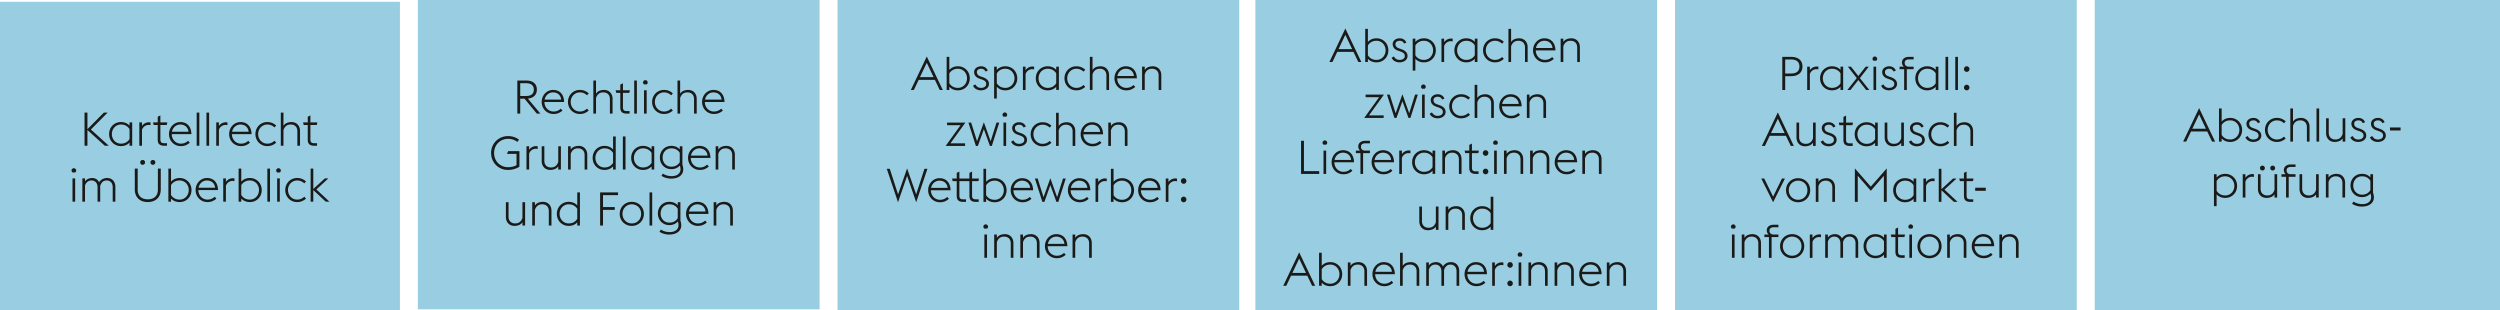 <svg xmlns="http://www.w3.org/2000/svg" width="1394" height="173" viewBox="0 0 1394 173"><g fill="#99cde1"><path d="M233-.5h224v173H233zM467 0h224v173H467zM700 0h224v173H700zM934 0h224v173H934zM1168 0h226v173h-226zM-1 1h224v173H-1z"/></g><g fill="#1a1a18"><path d="M292.465 55.004h-2.392v8.346h-1.612V44.89h4.888c1.906 0 3.384.446 4.433 1.339 1.048.893 1.573 2.137 1.573 3.731 0 1.421-.438 2.573-1.313 3.458-.875.884-2.11 1.403-3.705 1.56l6.994 8.372h-2.002l-6.864-8.346zm.832-1.482c1.473 0 2.57-.308 3.289-.923s1.079-1.495 1.079-2.639-.36-2.023-1.079-2.64c-.719-.615-1.816-.923-3.289-.923h-3.224v7.124h3.224zM308.653 63.558c-.971 0-1.859-.178-2.665-.533a6.43 6.43 0 01-2.08-1.442 6.64 6.64 0 01-1.365-2.133 6.854 6.854 0 01-.494-2.6c0-.936.165-1.812.494-2.626.329-.814.78-1.525 1.352-2.132s1.244-1.083 2.015-1.431a5.996 5.996 0 012.483-.52c.849 0 1.642.135 2.379.403s1.382.685 1.937 1.248.992 1.265 1.313 2.105.498 1.833.533 2.978h-10.972c0 .728.125 1.412.377 2.054a5.26 5.26 0 001.053 1.689c.45.486.988.867 1.612 1.145s1.3.416 2.028.416c.884 0 1.66-.151 2.327-.455a6.404 6.404 0 001.729-1.131l.936 1.04c-.555.52-1.244.971-2.067 1.352-.824.381-1.798.572-2.925.572zm-.312-12.038a4.586 4.586 0 00-2.99 1.105 4.854 4.854 0 00-1.053 1.273 5.37 5.37 0 00-.611 1.651h9.23c-.069-.676-.238-1.266-.507-1.769-.269-.502-.607-.923-1.014-1.261s-.875-.589-1.404-.754a5.542 5.542 0 00-1.651-.247zM323.301 63.558a6.476 6.476 0 01-2.639-.533 6.574 6.574 0 01-2.093-1.442 6.54 6.54 0 01-1.378-2.133c-.33-.814-.494-1.681-.494-2.6s.165-1.785.494-2.6a6.572 6.572 0 011.378-2.133 6.59 6.59 0 012.093-1.442 6.476 6.476 0 012.639-.533c1.127 0 2.097.191 2.912.572.814.381 1.499.832 2.054 1.352l-.936 1.066a6.765 6.765 0 00-1.716-1.145c-.659-.312-1.43-.468-2.314-.468-.728 0-1.404.144-2.028.429a5.129 5.129 0 00-1.612 1.145 5.113 5.113 0 00-1.053 1.689c-.251.65-.377 1.34-.377 2.067s.125 1.417.377 2.067a5.103 5.103 0 001.053 1.689c.45.478.988.858 1.612 1.145.624.285 1.3.429 2.028.429.884 0 1.655-.156 2.314-.468a6.695 6.695 0 001.716-1.145l.936 1.066c-.555.52-1.24.971-2.054 1.352-.815.381-1.785.572-2.912.572zM330.854 44.89h1.482v7.332c.52-.78 1.178-1.321 1.976-1.625a6.965 6.965 0 012.496-.455c.676 0 1.304.113 1.885.338.581.226 1.083.555 1.508.988s.758.958 1.001 1.573.364 1.312.364 2.093v8.216h-1.482v-8.008c0-1.248-.338-2.197-1.014-2.848-.676-.649-1.56-.975-2.652-.975-1.127 0-2.028.299-2.704.897-.676.598-1.136 1.364-1.378 2.301v8.632h-1.482v-18.46zM343.274 50.35h2.6v-3.172l1.482-.729v3.9h3.874l-.338 1.43h-3.536v8.086c0 .729.151 1.253.455 1.573.303.321.854.481 1.651.481h1.586v1.43h-1.612c-1.162 0-2.046-.26-2.652-.78-.607-.52-.91-1.403-.91-2.651v-8.139h-2.262l-.338-1.43zM353.64 44.89h1.482v18.46h-1.482V44.89zM359.128 47.048a1.393 1.393 0 01-.416-.455 1.213 1.213 0 01-.156-.611c0-.347.13-.649.39-.91.26-.26.563-.39.91-.39s.65.13.91.39c.26.261.39.563.39.91 0 .226-.052.429-.156.611a1.393 1.393 0 01-.416.455h-1.456zm-.026 3.302h1.482v13h-1.482v-13zM370.219 63.558a6.476 6.476 0 01-2.639-.533 6.574 6.574 0 01-2.093-1.442 6.54 6.54 0 01-1.378-2.133c-.33-.814-.494-1.681-.494-2.6s.165-1.785.494-2.6a6.572 6.572 0 011.378-2.133 6.59 6.59 0 012.093-1.442 6.476 6.476 0 012.639-.533c1.127 0 2.097.191 2.912.572.814.381 1.499.832 2.054 1.352l-.936 1.066a6.765 6.765 0 00-1.716-1.145c-.659-.312-1.43-.468-2.314-.468-.728 0-1.404.144-2.028.429a5.129 5.129 0 00-1.612 1.145 5.113 5.113 0 00-1.053 1.689c-.251.65-.377 1.34-.377 2.067s.125 1.417.377 2.067a5.103 5.103 0 001.053 1.689c.45.478.988.858 1.612 1.145.624.285 1.3.429 2.028.429.884 0 1.655-.156 2.314-.468a6.695 6.695 0 001.716-1.145l.936 1.066c-.555.52-1.24.971-2.054 1.352-.815.381-1.785.572-2.912.572zM377.772 44.89h1.482v7.332c.52-.78 1.178-1.321 1.976-1.625a6.965 6.965 0 012.496-.455c.676 0 1.304.113 1.885.338.581.226 1.083.555 1.508.988s.758.958 1.001 1.573.364 1.312.364 2.093v8.216h-1.482v-8.008c0-1.248-.338-2.197-1.014-2.848-.676-.649-1.56-.975-2.652-.975-1.127 0-2.028.299-2.704.897-.676.598-1.136 1.364-1.378 2.301v8.632h-1.482v-18.46zM398.088 63.558c-.971 0-1.859-.178-2.665-.533a6.43 6.43 0 01-2.08-1.442 6.64 6.64 0 01-1.365-2.133 6.854 6.854 0 01-.494-2.6c0-.936.165-1.812.494-2.626.329-.814.78-1.525 1.352-2.132s1.244-1.083 2.015-1.431a5.996 5.996 0 012.483-.52c.849 0 1.642.135 2.379.403s1.382.685 1.937 1.248.992 1.265 1.313 2.105.498 1.833.533 2.978h-10.972c0 .728.125 1.412.377 2.054a5.26 5.26 0 001.053 1.689c.45.486.988.867 1.612 1.145s1.3.416 2.028.416c.884 0 1.66-.151 2.327-.455a6.404 6.404 0 001.729-1.131l.936 1.04c-.555.52-1.244.971-2.067 1.352-.824.381-1.798.572-2.925.572zm-.312-12.038a4.586 4.586 0 00-2.99 1.105 4.854 4.854 0 00-1.053 1.273 5.37 5.37 0 00-.611 1.651h9.23c-.069-.676-.238-1.266-.507-1.769-.269-.502-.607-.923-1.014-1.261s-.875-.589-1.404-.754a5.542 5.542 0 00-1.651-.247zM283.285 94.758c-1.335 0-2.574-.238-3.718-.715s-2.141-1.14-2.99-1.989a9.296 9.296 0 01-2.002-3.003c-.485-1.152-.728-2.396-.728-3.731s.243-2.577.728-3.73c.485-1.152 1.153-2.149 2.002-2.99s1.846-1.503 2.99-1.989c1.144-.484 2.383-.728 3.718-.728 1.196 0 2.305.174 3.328.52a9.942 9.942 0 012.782 1.456l-.91 1.301a7.73 7.73 0 00-2.288-1.274c-.867-.312-1.837-.468-2.912-.468a7.814 7.814 0 00-3.094.61 7.675 7.675 0 00-2.47 1.664 7.514 7.514 0 00-1.625 2.51 8.29 8.29 0 00-.585 3.119c0 1.127.195 2.172.585 3.134.39.962.932 1.794 1.625 2.496a7.67 7.67 0 002.47 1.664c.953.407 1.984.61 3.094.61.832 0 1.664-.095 2.496-.286a8.526 8.526 0 002.236-.832v-6.292h-5.356l.702-1.56h6.266v8.71c-.867.555-1.859.992-2.977 1.312-1.118.321-2.24.481-3.367.481zM293.565 81.55h1.482v1.976a4.657 4.657 0 011.69-1.521 4.682 4.682 0 012.21-.533c.277 0 .563.026.858.078v1.534a4.614 4.614 0 00-1.014-.13c-.849 0-1.612.242-2.288.728-.676.485-1.162 1.145-1.456 1.977v8.892h-1.482v-13zM311.279 92.729c-.538.764-1.205 1.292-2.002 1.586a6.99 6.99 0 01-2.444.442 5.275 5.275 0 01-1.898-.338 4.22 4.22 0 01-1.521-.988 4.647 4.647 0 01-1.001-1.573c-.243-.614-.364-1.312-.364-2.093v-8.216h1.482v8.008c0 1.248.342 2.197 1.027 2.848.685.649 1.573.975 2.665.975s1.98-.295 2.665-.884 1.148-1.353 1.391-2.288V81.55h1.482v13h-1.482v-1.82zM316.749 81.55h1.482v1.872c.52-.78 1.178-1.321 1.976-1.625a6.965 6.965 0 012.496-.455c.676 0 1.304.113 1.885.338.581.226 1.083.555 1.508.988s.758.958 1.001 1.573.364 1.312.364 2.093v8.216h-1.482v-8.008c0-1.248-.338-2.197-1.014-2.848-.676-.649-1.56-.975-2.652-.975-1.127 0-2.028.299-2.704.897-.676.598-1.136 1.364-1.378 2.301v8.632h-1.482v-13zM341.849 92.782c-1.248 1.317-2.843 1.976-4.784 1.976-.971 0-1.859-.178-2.665-.533a6.574 6.574 0 01-2.093-1.442 6.38 6.38 0 01-1.365-2.133c-.321-.814-.481-1.681-.481-2.6s.16-1.785.481-2.6.776-1.525 1.365-2.133a6.59 6.59 0 012.093-1.442c.806-.355 1.694-.533 2.665-.533.953 0 1.833.165 2.639.494s1.521.832 2.145 1.508V76.09h1.482v18.46h-1.482v-1.768zm-4.784.598c1.161 0 2.149-.251 2.964-.754.814-.503 1.421-1.118 1.82-1.846v-5.486c-.416-.729-1.031-1.339-1.846-1.833s-1.794-.741-2.938-.741c-.745 0-1.43.144-2.054.429-.624.286-1.157.668-1.599 1.145s-.789 1.04-1.04 1.689c-.251.65-.377 1.34-.377 2.067s.125 1.417.377 2.067a5.222 5.222 0 001.04 1.689c.442.478.975.858 1.599 1.145a4.887 4.887 0 002.054.429zM347.304 76.09h1.482v18.46h-1.482V76.09zM363.325 92.782c-1.248 1.317-2.843 1.976-4.784 1.976-.971 0-1.859-.178-2.665-.533a6.574 6.574 0 01-2.093-1.442 6.38 6.38 0 01-1.365-2.133c-.321-.814-.481-1.681-.481-2.6s.16-1.785.481-2.6.776-1.525 1.365-2.133a6.59 6.59 0 012.093-1.442c.806-.355 1.694-.533 2.665-.533.953 0 1.833.165 2.639.494s1.521.832 2.145 1.508V81.55h1.482v13h-1.482v-1.768zm-4.784.598c1.161 0 2.149-.251 2.964-.754.814-.503 1.421-1.118 1.82-1.846v-5.486c-.416-.729-1.031-1.339-1.846-1.833s-1.794-.741-2.938-.741c-.745 0-1.43.144-2.054.429-.624.286-1.157.668-1.599 1.145s-.789 1.04-1.04 1.689c-.251.65-.377 1.34-.377 2.067s.125 1.417.377 2.067a5.222 5.222 0 001.04 1.689c.442.478.975.858 1.599 1.145a4.887 4.887 0 002.054.429zM374.296 99.594c-.988 0-1.967-.139-2.938-.416s-1.811-.659-2.522-1.144l.78-1.248c.277.208.602.398.975.571a9.31 9.31 0 003.887.858c.624 0 1.235-.069 1.833-.208s1.126-.364 1.586-.676c.459-.312.832-.711 1.118-1.196s.429-1.075.429-1.768c0-.295-.031-.638-.091-1.027a3.405 3.405 0 00-.299-1.001c-1.213 1.317-2.782 1.976-4.706 1.976-.971 0-1.846-.169-2.626-.507a6.12 6.12 0 01-2.015-1.391 6.147 6.147 0 01-1.3-2.067 6.912 6.912 0 01-.455-2.509c0-.901.151-1.746.455-2.535a6.127 6.127 0 011.3-2.066 6.107 6.107 0 012.015-1.392c.78-.338 1.655-.507 2.626-.507s1.837.16 2.6.481c.762.32 1.456.81 2.08 1.469v-1.742h1.482v10.322c.156.434.273.866.351 1.3.078.434.117.841.117 1.222 0 .937-.195 1.733-.585 2.393-.39.658-.897 1.195-1.521 1.611s-1.335.72-2.132.91c-.797.19-1.612.286-2.444.286zm.052-6.656c1.144 0 2.11-.242 2.899-.728.789-.485 1.382-1.083 1.781-1.794v-5.174c-.399-.729-.993-1.33-1.781-1.808-.789-.477-1.755-.715-2.899-.715-.746 0-1.417.135-2.015.403s-1.109.633-1.534 1.092a4.716 4.716 0 00-.975 1.625c-.226.624-.338 1.291-.338 2.002s.112 1.374.338 1.989a4.74 4.74 0 00.975 1.611c.424.46.936.824 1.534 1.093s1.27.402 2.015.402zM390.252 94.758c-.971 0-1.859-.178-2.665-.533a6.43 6.43 0 01-2.08-1.442 6.64 6.64 0 01-1.365-2.133 6.854 6.854 0 01-.494-2.6c0-.936.165-1.812.494-2.626.329-.814.78-1.525 1.352-2.132s1.244-1.083 2.015-1.431a5.996 5.996 0 012.483-.52c.849 0 1.642.135 2.379.403s1.382.685 1.937 1.248.992 1.265 1.313 2.105.498 1.833.533 2.978h-10.972c0 .728.125 1.412.377 2.054a5.26 5.26 0 001.053 1.689c.45.486.988.867 1.612 1.145s1.3.416 2.028.416c.884 0 1.66-.151 2.327-.455a6.404 6.404 0 001.729-1.131l.936 1.04c-.555.52-1.244.971-2.067 1.352-.824.381-1.798.572-2.925.572zm-.312-12.038a4.586 4.586 0 00-2.99 1.105 4.854 4.854 0 00-1.053 1.273 5.37 5.37 0 00-.611 1.651h9.23c-.069-.676-.238-1.266-.507-1.769-.269-.502-.607-.923-1.014-1.261s-.875-.589-1.404-.754a5.542 5.542 0 00-1.651-.247zM399.054 81.55h1.482v1.872c.52-.78 1.178-1.321 1.976-1.625a6.965 6.965 0 012.496-.455c.676 0 1.304.113 1.885.338.581.226 1.083.555 1.508.988s.758.958 1.001 1.573.364 1.312.364 2.093v8.216h-1.482v-8.008c0-1.248-.338-2.197-1.014-2.848-.676-.649-1.56-.975-2.652-.975-1.127 0-2.028.299-2.704.897-.676.598-1.136 1.364-1.378 2.301v8.632h-1.482v-13zM291.315 123.93c-.538.764-1.205 1.292-2.002 1.586a6.99 6.99 0 01-2.444.442 5.275 5.275 0 01-1.898-.338 4.22 4.22 0 01-1.521-.988 4.647 4.647 0 01-1.001-1.573c-.243-.614-.364-1.312-.364-2.093v-8.216h1.482v8.008c0 1.248.342 2.197 1.027 2.848.685.649 1.573.975 2.665.975s1.98-.295 2.665-.884 1.148-1.353 1.391-2.288v-8.658h1.482v13h-1.482v-1.82zM296.786 112.75h1.482v1.872c.52-.78 1.178-1.321 1.976-1.625a6.965 6.965 0 012.496-.455c.676 0 1.304.113 1.885.338.581.226 1.083.555 1.508.988s.758.958 1.001 1.573.364 1.312.364 2.093v8.216h-1.482v-8.008c0-1.248-.338-2.197-1.014-2.848-.676-.649-1.56-.975-2.652-.975-1.127 0-2.028.299-2.704.897-.676.598-1.136 1.364-1.378 2.301v8.632h-1.482v-13zM321.886 123.982c-1.248 1.317-2.843 1.976-4.784 1.976-.971 0-1.859-.178-2.665-.533a6.574 6.574 0 01-2.093-1.442 6.38 6.38 0 01-1.365-2.133c-.321-.814-.481-1.681-.481-2.6s.16-1.785.481-2.6.776-1.525 1.365-2.133a6.59 6.59 0 012.093-1.442c.806-.355 1.694-.533 2.665-.533.953 0 1.833.165 2.639.494s1.521.832 2.145 1.508v-7.254h1.482v18.46h-1.482v-1.768zm-4.784.598c1.161 0 2.149-.251 2.964-.754.814-.503 1.421-1.118 1.82-1.846v-5.486c-.416-.729-1.031-1.339-1.846-1.833s-1.794-.741-2.938-.741c-.745 0-1.43.144-2.054.429-.624.286-1.157.668-1.599 1.145s-.789 1.04-1.04 1.689c-.251.65-.377 1.34-.377 2.067s.125 1.417.377 2.067a5.222 5.222 0 001.04 1.689c.442.478.975.858 1.599 1.145a4.887 4.887 0 002.054.429zM334.625 107.29h9.984v1.534h-8.372v6.63h6.552v1.56h-6.552v8.736h-1.612v-18.46zM352.295 125.958c-.988 0-1.894-.178-2.717-.533a6.658 6.658 0 01-2.132-1.442 6.43 6.43 0 01-1.391-2.133c-.33-.814-.494-1.681-.494-2.6s.165-1.785.494-2.6a6.46 6.46 0 011.391-2.133c.598-.606 1.309-1.087 2.132-1.442s1.729-.533 2.717-.533 1.894.178 2.717.533 1.534.836 2.132 1.442a6.44 6.44 0 011.391 2.133c.329.814.494 1.681.494 2.6s-.165 1.785-.494 2.6a6.466 6.466 0 01-1.391 2.133 6.658 6.658 0 01-2.132 1.442c-.823.355-1.729.533-2.717.533zm0-1.378c.78 0 1.49-.144 2.132-.429a5.205 5.205 0 001.651-1.145c.459-.477.81-1.04 1.053-1.689.242-.65.364-1.34.364-2.067s-.122-1.417-.364-2.067a4.856 4.856 0 00-1.053-1.689 5.226 5.226 0 00-1.651-1.145c-.642-.285-1.352-.429-2.132-.429s-1.487.144-2.119.429a5.243 5.243 0 00-1.638 1.145 5.017 5.017 0 00-1.066 1.689c-.251.65-.377 1.34-.377 2.067s.125 1.417.377 2.067a4.991 4.991 0 001.066 1.689 5.243 5.243 0 001.638 1.145c.632.285 1.339.429 2.119.429zM362.18 107.29h1.482v18.46h-1.482v-18.46zM373.182 130.794c-.988 0-1.967-.139-2.938-.416s-1.811-.659-2.522-1.144l.78-1.248c.277.208.602.398.975.571a9.31 9.31 0 003.887.858c.624 0 1.235-.069 1.833-.208s1.126-.364 1.586-.676c.459-.312.832-.711 1.118-1.196s.429-1.075.429-1.768c0-.295-.031-.638-.091-1.027a3.405 3.405 0 00-.299-1.001c-1.213 1.317-2.782 1.976-4.706 1.976-.971 0-1.846-.169-2.626-.507a6.12 6.12 0 01-2.015-1.391 6.147 6.147 0 01-1.3-2.067 6.912 6.912 0 01-.455-2.509c0-.901.151-1.746.455-2.535a6.127 6.127 0 011.3-2.066 6.107 6.107 0 012.015-1.392c.78-.338 1.655-.507 2.626-.507s1.837.16 2.6.481c.762.32 1.456.81 2.08 1.469v-1.742h1.482v10.322c.156.434.273.866.351 1.3.078.434.117.841.117 1.222 0 .937-.195 1.733-.585 2.393-.39.658-.897 1.195-1.521 1.611s-1.335.72-2.132.91c-.797.19-1.612.286-2.444.286zm.052-6.656c1.144 0 2.11-.242 2.899-.728.789-.485 1.382-1.083 1.781-1.794v-5.174c-.399-.729-.993-1.33-1.781-1.808-.789-.477-1.755-.715-2.899-.715-.746 0-1.417.135-2.015.403s-1.109.633-1.534 1.092a4.716 4.716 0 00-.975 1.625c-.226.624-.338 1.291-.338 2.002s.112 1.374.338 1.989a4.74 4.74 0 00.975 1.611c.424.46.936.824 1.534 1.093s1.27.402 2.015.402zM389.138 125.958c-.971 0-1.859-.178-2.665-.533a6.43 6.43 0 01-2.08-1.442 6.64 6.64 0 01-1.365-2.133 6.854 6.854 0 01-.494-2.6c0-.936.165-1.812.494-2.626.329-.814.78-1.525 1.352-2.132s1.244-1.083 2.015-1.431a5.996 5.996 0 012.483-.52c.849 0 1.642.135 2.379.403s1.382.685 1.937 1.248.992 1.265 1.313 2.105.498 1.833.533 2.978h-10.972c0 .728.125 1.412.377 2.054a5.26 5.26 0 001.053 1.689c.45.486.988.867 1.612 1.145s1.3.416 2.028.416c.884 0 1.66-.151 2.327-.455a6.404 6.404 0 001.729-1.131l.936 1.04c-.555.52-1.244.971-2.067 1.352-.824.381-1.798.572-2.925.572zm-.312-12.038a4.586 4.586 0 00-2.99 1.105 4.854 4.854 0 00-1.053 1.273 5.37 5.37 0 00-.611 1.651h9.23c-.069-.676-.238-1.266-.507-1.769-.269-.502-.607-.923-1.014-1.261s-.875-.589-1.404-.754a5.542 5.542 0 00-1.651-.247zM397.939 112.75h1.482v1.872c.52-.78 1.178-1.321 1.976-1.625a6.965 6.965 0 012.496-.455c.676 0 1.304.113 1.885.338.581.226 1.083.555 1.508.988s.758.958 1.001 1.573.364 1.312.364 2.093v8.216h-1.482v-8.008c0-1.248-.338-2.197-1.014-2.848-.676-.649-1.56-.975-2.652-.975-1.127 0-2.028.299-2.704.897-.676.598-1.136 1.364-1.378 2.301v8.632h-1.482v-13z"/><g><path d="M516.771 31.5l8.918 18.668h-1.69l-2.704-5.642h-9.048l-2.678 5.642h-1.69l8.892-18.668zm-3.796 11.492h7.592l-3.796-7.982-3.796 7.982zM527.857 31.708h1.482v7.28c1.248-1.353 2.851-2.028 4.81-2.028.97 0 1.859.178 2.665.533a6.601 6.601 0 012.093 1.442 6.39 6.39 0 011.365 2.133c.32.814.481 1.681.481 2.6s-.161 1.785-.481 2.6a6.4 6.4 0 01-3.458 3.575c-.806.355-1.695.533-2.665.533-1.976 0-3.58-.667-4.81-2.002v1.794h-1.482v-18.46zm6.292 6.63c-1.162 0-2.154.256-2.977.767-.824.512-1.435 1.132-1.833 1.859v5.435c.398.728 1.009 1.343 1.833 1.846.823.503 1.815.754 2.977.754.745 0 1.43-.144 2.054-.429a4.968 4.968 0 001.599-1.145 5.233 5.233 0 001.04-1.689c.251-.65.377-1.34.377-2.067s-.126-1.417-.377-2.067c-.251-.649-.598-1.213-1.04-1.689s-.975-.858-1.599-1.145a4.887 4.887 0 00-2.054-.429zM546.936 50.376a5.286 5.286 0 01-2.587-.65 4.153 4.153 0 01-1.781-1.897l1.274-.78c.347.624.771 1.105 1.274 1.443.502.338 1.135.507 1.898.507.399 0 .776-.048 1.131-.144.355-.095.663-.233.923-.415.26-.183.468-.407.624-.677.156-.269.234-.567.234-.896 0-.642-.195-1.152-.585-1.534-.39-.381-1.053-.736-1.989-1.066l-1.196-.416c-.589-.208-1.075-.45-1.456-.728s-.685-.581-.91-.91c-.226-.329-.386-.667-.481-1.014s-.143-.693-.143-1.04c0-.434.095-.846.286-1.235s.459-.732.806-1.027a3.8 3.8 0 011.248-.688 4.897 4.897 0 011.586-.247c.832 0 1.573.204 2.223.611s1.14 1.001 1.469 1.78l-1.274.547a2.479 2.479 0 00-.91-1.132c-.416-.285-.936-.429-1.56-.429-.642 0-1.192.16-1.651.481-.459.32-.689.775-.689 1.364 0 .503.139.958.416 1.365s.858.768 1.742 1.079l1.274.442c1.092.398 1.915.901 2.47 1.508.554.606.832 1.36.832 2.262 0 .468-.1.915-.299 1.339-.199.425-.49.798-.871 1.118-.381.321-.854.581-1.417.78-.563.199-1.2.299-1.911.299zM554.33 37.168h1.482v1.82c1.248-1.353 2.851-2.028 4.81-2.028.97 0 1.859.178 2.665.533a6.601 6.601 0 012.093 1.442 6.39 6.39 0 011.365 2.133c.32.814.481 1.681.481 2.6s-.161 1.785-.481 2.6a6.4 6.4 0 01-3.458 3.575c-.806.355-1.695.533-2.665.533-1.976 0-3.58-.667-4.81-2.002v6.578h-1.482V37.168zm6.292 1.17c-1.162 0-2.154.256-2.977.767-.824.512-1.435 1.132-1.833 1.859v5.435c.398.728 1.009 1.343 1.833 1.846.823.503 1.815.754 2.977.754.745 0 1.43-.144 2.054-.429a4.968 4.968 0 001.599-1.145 5.233 5.233 0 001.04-1.689c.251-.65.377-1.34.377-2.067s-.126-1.417-.377-2.067c-.251-.649-.598-1.213-1.04-1.689s-.975-.858-1.599-1.145a4.887 4.887 0 00-2.054-.429zM570.374 37.168h1.482v1.976a4.657 4.657 0 011.69-1.521 4.682 4.682 0 012.21-.533c.277 0 .563.026.858.078v1.534a4.614 4.614 0 00-1.014-.13c-.849 0-1.612.242-2.288.728-.676.485-1.162 1.145-1.456 1.977v8.892h-1.482v-13zM588.948 48.4c-1.248 1.317-2.843 1.976-4.784 1.976-.971 0-1.859-.178-2.665-.533a6.574 6.574 0 01-2.093-1.442 6.38 6.38 0 01-1.365-2.133c-.321-.814-.481-1.681-.481-2.6s.16-1.785.481-2.6.776-1.525 1.365-2.133a6.59 6.59 0 012.093-1.442c.806-.355 1.694-.533 2.665-.533.953 0 1.833.165 2.639.494s1.521.832 2.145 1.508v-1.794h1.482v13h-1.482V48.4zm-4.784.598c1.161 0 2.149-.251 2.964-.754.814-.503 1.421-1.118 1.82-1.846v-5.486c-.416-.729-1.031-1.339-1.846-1.833s-1.794-.741-2.938-.741c-.745 0-1.43.144-2.054.429-.624.286-1.157.668-1.599 1.145s-.789 1.04-1.04 1.689c-.251.65-.377 1.34-.377 2.067s.125 1.417.377 2.067a5.222 5.222 0 001.04 1.689c.442.478.975.858 1.599 1.145a4.887 4.887 0 002.054.429zM600.156 50.376a6.476 6.476 0 01-2.639-.533 6.574 6.574 0 01-2.093-1.442 6.54 6.54 0 01-1.378-2.133c-.33-.814-.494-1.681-.494-2.6s.165-1.785.494-2.6a6.572 6.572 0 011.378-2.133 6.59 6.59 0 012.093-1.442 6.476 6.476 0 012.639-.533c1.127 0 2.097.191 2.912.572.814.381 1.499.832 2.054 1.352l-.936 1.066a6.765 6.765 0 00-1.716-1.145c-.659-.312-1.43-.468-2.314-.468-.728 0-1.404.144-2.028.429a5.129 5.129 0 00-1.612 1.145 5.113 5.113 0 00-1.053 1.689c-.251.65-.377 1.34-.377 2.067s.125 1.417.377 2.067a5.103 5.103 0 001.053 1.689c.45.478.988.858 1.612 1.145.624.285 1.3.429 2.028.429.884 0 1.655-.156 2.314-.468a6.695 6.695 0 001.716-1.145l.936 1.066c-.555.52-1.24.971-2.054 1.352-.815.381-1.785.572-2.912.572zM607.709 31.708h1.482v7.332c.52-.78 1.178-1.321 1.976-1.625a6.965 6.965 0 012.496-.455c.676 0 1.304.113 1.885.338.581.226 1.083.555 1.508.988s.758.958 1.001 1.573.364 1.312.364 2.093v8.216h-1.482V42.16c0-1.248-.338-2.197-1.014-2.848-.676-.649-1.56-.975-2.652-.975-1.127 0-2.028.299-2.704.897-.676.598-1.136 1.364-1.378 2.301v8.632h-1.482V31.708zM628.025 50.376c-.971 0-1.859-.178-2.665-.533a6.43 6.43 0 01-2.08-1.442 6.64 6.64 0 01-1.365-2.133 6.854 6.854 0 01-.494-2.6c0-.936.165-1.812.494-2.626.329-.814.78-1.525 1.352-2.132s1.244-1.083 2.015-1.431a5.996 5.996 0 012.483-.52c.849 0 1.642.135 2.379.403s1.382.685 1.937 1.248.992 1.265 1.313 2.105.498 1.833.533 2.978h-10.972c0 .728.125 1.412.377 2.054a5.26 5.26 0 001.053 1.689c.45.486.988.867 1.612 1.145s1.3.416 2.028.416c.884 0 1.66-.151 2.327-.455a6.404 6.404 0 001.729-1.131l.936 1.04c-.555.52-1.244.971-2.067 1.352-.824.381-1.798.572-2.925.572zm-.312-12.038a4.586 4.586 0 00-2.99 1.105 4.854 4.854 0 00-1.053 1.273 5.37 5.37 0 00-.611 1.651h9.23c-.069-.676-.238-1.266-.507-1.769-.269-.502-.607-.923-1.014-1.261s-.875-.589-1.404-.754a5.542 5.542 0 00-1.651-.247zM636.827 37.168h1.482v1.872c.52-.78 1.178-1.321 1.976-1.625a6.965 6.965 0 012.496-.455c.676 0 1.304.113 1.885.338.581.226 1.083.555 1.508.988s.758.958 1.001 1.573.364 1.312.364 2.093v8.216h-1.482V42.16c0-1.248-.338-2.197-1.014-2.848-.676-.649-1.56-.975-2.652-.975-1.127 0-2.028.299-2.704.897-.676.598-1.136 1.364-1.378 2.301v8.632h-1.482v-13zM535.618 69.798h-7.54v-1.43h10.218l-8.346 11.57h8.19v1.43h-10.842l8.32-11.57zM539.994 68.368h1.534l3.276 10.4L548.6 68.16l3.77 10.608 3.276-10.4h1.534l-4.134 13h-1.066l-3.38-9.334-3.328 9.334h-1.118l-4.16-13zM559.566 65.066a1.393 1.393 0 01-.416-.455 1.213 1.213 0 01-.156-.611c0-.347.13-.649.39-.91.26-.26.563-.39.91-.39s.65.13.91.39c.26.261.39.563.39.91 0 .226-.052.429-.156.611a1.393 1.393 0 01-.416.455h-1.456zm-.026 3.302h1.482v13h-1.482v-13zM568.159 81.576a5.286 5.286 0 01-2.587-.65 4.153 4.153 0 01-1.781-1.897l1.274-.78c.347.624.771 1.105 1.274 1.443.502.338 1.135.507 1.898.507.399 0 .776-.048 1.131-.144.355-.095.663-.233.923-.415.26-.183.468-.407.624-.677.156-.269.234-.567.234-.896 0-.642-.195-1.152-.585-1.534-.39-.381-1.053-.736-1.989-1.066l-1.196-.416c-.589-.208-1.075-.45-1.456-.728s-.685-.581-.91-.91c-.226-.329-.386-.667-.481-1.014s-.143-.693-.143-1.04c0-.434.095-.846.286-1.235s.459-.732.806-1.027a3.8 3.8 0 011.248-.688 4.897 4.897 0 011.586-.247c.832 0 1.573.204 2.223.611s1.14 1.001 1.469 1.78l-1.274.547a2.479 2.479 0 00-.91-1.132c-.416-.285-.936-.429-1.56-.429-.642 0-1.192.16-1.651.481-.459.32-.689.775-.689 1.364 0 .503.139.958.416 1.365s.858.768 1.742 1.079l1.274.442c1.092.398 1.915.901 2.47 1.508.554.606.832 1.36.832 2.262 0 .468-.1.915-.299 1.339-.199.425-.49.798-.871 1.118-.381.321-.854.581-1.417.78-.563.199-1.2.299-1.911.299zM581.309 81.576a6.476 6.476 0 01-2.639-.533 6.574 6.574 0 01-2.093-1.442 6.54 6.54 0 01-1.378-2.133c-.33-.814-.494-1.681-.494-2.6s.165-1.785.494-2.6a6.572 6.572 0 011.378-2.133 6.59 6.59 0 012.093-1.442 6.476 6.476 0 012.639-.533c1.127 0 2.097.191 2.912.572.814.381 1.499.832 2.054 1.352l-.936 1.066a6.765 6.765 0 00-1.716-1.145c-.659-.312-1.43-.468-2.314-.468-.728 0-1.404.144-2.028.429a5.129 5.129 0 00-1.612 1.145 5.113 5.113 0 00-1.053 1.689c-.251.65-.377 1.34-.377 2.067s.125 1.417.377 2.067a5.103 5.103 0 001.053 1.689c.45.478.988.858 1.612 1.145.624.285 1.3.429 2.028.429.884 0 1.655-.156 2.314-.468a6.695 6.695 0 001.716-1.145l.936 1.066c-.555.52-1.24.971-2.054 1.352-.815.381-1.785.572-2.912.572zM588.862 62.908h1.482v7.332c.52-.78 1.178-1.321 1.976-1.625a6.965 6.965 0 012.496-.455c.676 0 1.304.113 1.885.338.581.226 1.083.555 1.508.988s.758.958 1.001 1.573.364 1.312.364 2.093v8.216h-1.482V73.36c0-1.248-.338-2.197-1.014-2.848-.676-.649-1.56-.975-2.652-.975-1.127 0-2.028.299-2.704.897-.676.598-1.136 1.364-1.378 2.301v8.632h-1.482v-18.46zM609.178 81.576c-.971 0-1.859-.178-2.665-.533a6.43 6.43 0 01-2.08-1.442 6.64 6.64 0 01-1.365-2.133 6.854 6.854 0 01-.494-2.6c0-.936.165-1.812.494-2.626.329-.814.78-1.525 1.352-2.132s1.244-1.083 2.015-1.431a5.996 5.996 0 012.483-.52c.849 0 1.642.135 2.379.403s1.382.685 1.937 1.248.992 1.265 1.313 2.105.498 1.833.533 2.978h-10.972c0 .728.125 1.412.377 2.054a5.26 5.26 0 001.053 1.689c.45.486.988.867 1.612 1.145s1.3.416 2.028.416c.884 0 1.66-.151 2.327-.455a6.404 6.404 0 001.729-1.131l.936 1.04c-.555.52-1.244.971-2.067 1.352-.824.381-1.798.572-2.925.572zm-.312-12.038a4.586 4.586 0 00-2.99 1.105 4.854 4.854 0 00-1.053 1.273 5.37 5.37 0 00-.611 1.651h9.23c-.069-.676-.238-1.266-.507-1.769-.269-.502-.607-.923-1.014-1.261s-.875-.589-1.404-.754a5.542 5.542 0 00-1.651-.247zM617.979 68.368h1.482v1.872c.52-.78 1.178-1.321 1.976-1.625a6.965 6.965 0 012.496-.455c.676 0 1.304.113 1.885.338.581.226 1.083.555 1.508.988s.758.958 1.001 1.573.364 1.312.364 2.093v8.216h-1.482V73.36c0-1.248-.338-2.197-1.014-2.848-.676-.649-1.56-.975-2.652-.975-1.127 0-2.028.299-2.704.897-.676.598-1.136 1.364-1.378 2.301v8.632h-1.482v-13zM494.467 94.108h1.664l4.628 14.274 5.044-14.482 5.044 14.482 4.628-14.274h1.664l-6.266 18.668-5.07-14.69-5.07 14.69-6.266-18.668zM524.138 112.776c-.971 0-1.859-.178-2.665-.533a6.43 6.43 0 01-2.08-1.442 6.64 6.64 0 01-1.365-2.133 6.854 6.854 0 01-.494-2.6c0-.936.165-1.812.494-2.626.329-.814.78-1.525 1.352-2.132s1.244-1.083 2.015-1.431a5.996 5.996 0 012.483-.52c.849 0 1.642.135 2.379.403s1.382.685 1.937 1.248.992 1.265 1.313 2.105.498 1.833.533 2.978h-10.972c0 .728.125 1.412.377 2.054a5.26 5.26 0 001.053 1.689c.45.486.988.867 1.612 1.145s1.3.416 2.028.416c.884 0 1.66-.151 2.327-.455a6.404 6.404 0 001.729-1.131l.936 1.04c-.555.52-1.244.971-2.067 1.352-.824.381-1.798.572-2.925.572zm-.312-12.038a4.586 4.586 0 00-2.99 1.105 4.854 4.854 0 00-1.053 1.273 5.37 5.37 0 00-.611 1.651h9.23c-.069-.676-.238-1.266-.507-1.769-.269-.502-.607-.923-1.014-1.261s-.875-.589-1.404-.754a5.542 5.542 0 00-1.651-.247zM530.869 99.568h2.6v-3.172l1.482-.729v3.9h5.59v-3.172l1.482-.729v3.9h3.874l-.338 1.43h-3.536v8.086c0 .729.151 1.253.455 1.573.303.321.854.481 1.651.481h1.586v1.43h-1.612c-1.162 0-2.045-.26-2.652-.78-.607-.52-.91-1.403-.91-2.651v-8.139h-5.59v8.086c0 .729.151 1.253.455 1.573.303.321.854.481 1.651.481h1.586v1.43h-1.612c-1.162 0-2.046-.26-2.652-.78-.607-.52-.91-1.403-.91-2.651v-8.139h-2.262l-.338-1.43zM548.37 94.108h1.482v7.28c1.248-1.353 2.851-2.028 4.81-2.028.97 0 1.859.178 2.665.533a6.601 6.601 0 012.093 1.442 6.39 6.39 0 011.365 2.133c.32.814.481 1.681.481 2.6s-.161 1.785-.481 2.6a6.4 6.4 0 01-3.458 3.575c-.806.355-1.695.533-2.665.533-1.976 0-3.58-.667-4.81-2.002v1.794h-1.482v-18.46zm6.292 6.63c-1.162 0-2.154.256-2.977.767-.824.512-1.435 1.132-1.833 1.859v5.435c.398.728 1.009 1.343 1.833 1.846.823.503 1.815.754 2.977.754.745 0 1.43-.144 2.054-.429a4.968 4.968 0 001.599-1.145 5.233 5.233 0 001.04-1.689c.251-.65.377-1.34.377-2.067s-.126-1.417-.377-2.067c-.251-.649-.598-1.213-1.04-1.689s-.975-.858-1.599-1.145a4.887 4.887 0 00-2.054-.429zM570.165 112.776c-.971 0-1.859-.178-2.665-.533a6.43 6.43 0 01-2.08-1.442 6.64 6.64 0 01-1.365-2.133 6.854 6.854 0 01-.494-2.6c0-.936.165-1.812.494-2.626.329-.814.78-1.525 1.352-2.132s1.244-1.083 2.015-1.431a5.996 5.996 0 012.483-.52c.849 0 1.642.135 2.379.403s1.382.685 1.937 1.248.992 1.265 1.313 2.105.498 1.833.533 2.978h-10.972c0 .728.125 1.412.377 2.054a5.26 5.26 0 001.053 1.689c.45.486.988.867 1.612 1.145s1.3.416 2.028.416c.884 0 1.66-.151 2.327-.455a6.404 6.404 0 001.729-1.131l.936 1.04c-.555.52-1.244.971-2.067 1.352-.824.381-1.798.572-2.925.572zm-.312-12.038a4.586 4.586 0 00-2.99 1.105 4.854 4.854 0 00-1.053 1.273 5.37 5.37 0 00-.611 1.651h9.23c-.069-.676-.238-1.266-.507-1.769-.269-.502-.607-.923-1.014-1.261s-.875-.589-1.404-.754a5.542 5.542 0 00-1.651-.247zM577.07 99.568h1.534l3.276 10.4 3.796-10.608 3.77 10.608 3.276-10.4h1.534l-4.134 13h-1.066l-3.38-9.334-3.328 9.334h-1.118l-4.16-13zM602.066 112.776c-.971 0-1.859-.178-2.665-.533a6.43 6.43 0 01-2.08-1.442 6.64 6.64 0 01-1.365-2.133 6.854 6.854 0 01-.494-2.6c0-.936.165-1.812.494-2.626.329-.814.78-1.525 1.352-2.132s1.244-1.083 2.015-1.431a5.996 5.996 0 012.483-.52c.849 0 1.642.135 2.379.403s1.382.685 1.937 1.248.992 1.265 1.313 2.105.498 1.833.533 2.978h-10.972c0 .728.125 1.412.377 2.054a5.26 5.26 0 001.053 1.689c.45.486.988.867 1.612 1.145s1.3.416 2.028.416c.884 0 1.66-.151 2.327-.455a6.404 6.404 0 001.729-1.131l.936 1.04c-.555.52-1.244.971-2.067 1.352-.824.381-1.798.572-2.925.572zm-.312-12.038a4.586 4.586 0 00-2.99 1.105 4.854 4.854 0 00-1.053 1.273 5.37 5.37 0 00-.611 1.651h9.23c-.069-.676-.238-1.266-.507-1.769-.269-.502-.607-.923-1.014-1.261s-.875-.589-1.404-.754a5.542 5.542 0 00-1.651-.247zM610.868 99.568h1.482v1.976a4.657 4.657 0 011.69-1.521 4.682 4.682 0 012.21-.533c.277 0 .563.026.858.078v1.534a4.614 4.614 0 00-1.014-.13c-.849 0-1.612.242-2.288.728-.676.485-1.162 1.145-1.456 1.977v8.892h-1.482v-13zM619.439 94.108h1.482v7.28c1.248-1.353 2.851-2.028 4.81-2.028.97 0 1.859.178 2.665.533a6.601 6.601 0 012.093 1.442 6.39 6.39 0 011.365 2.133c.32.814.481 1.681.481 2.6s-.161 1.785-.481 2.6a6.4 6.4 0 01-3.458 3.575c-.806.355-1.695.533-2.665.533-1.976 0-3.58-.667-4.81-2.002v1.794h-1.482v-18.46zm6.292 6.63c-1.162 0-2.154.256-2.977.767-.824.512-1.435 1.132-1.833 1.859v5.435c.398.728 1.009 1.343 1.833 1.846.823.503 1.815.754 2.977.754.745 0 1.43-.144 2.054-.429a4.968 4.968 0 001.599-1.145 5.233 5.233 0 001.04-1.689c.251-.65.377-1.34.377-2.067s-.126-1.417-.377-2.067c-.251-.649-.598-1.213-1.04-1.689s-.975-.858-1.599-1.145a4.887 4.887 0 00-2.054-.429zM641.235 112.776c-.971 0-1.859-.178-2.665-.533a6.43 6.43 0 01-2.08-1.442 6.64 6.64 0 01-1.365-2.133 6.854 6.854 0 01-.494-2.6c0-.936.165-1.812.494-2.626.329-.814.78-1.525 1.352-2.132s1.244-1.083 2.015-1.431a5.996 5.996 0 012.483-.52c.849 0 1.642.135 2.379.403s1.382.685 1.937 1.248.992 1.265 1.313 2.105.498 1.833.533 2.978h-10.972c0 .728.125 1.412.377 2.054a5.26 5.26 0 001.053 1.689c.45.486.988.867 1.612 1.145s1.3.416 2.028.416c.884 0 1.66-.151 2.327-.455a6.404 6.404 0 001.729-1.131l.936 1.04c-.555.52-1.244.971-2.067 1.352-.824.381-1.798.572-2.925.572zm-.312-12.038a4.586 4.586 0 00-2.99 1.105 4.854 4.854 0 00-1.053 1.273 5.37 5.37 0 00-.611 1.651h9.23c-.069-.676-.238-1.266-.507-1.769-.269-.502-.607-.923-1.014-1.261s-.875-.589-1.404-.754a5.542 5.542 0 00-1.651-.247zM650.036 99.568h1.482v1.976a4.657 4.657 0 011.69-1.521 4.682 4.682 0 012.21-.533c.277 0 .563.026.858.078v1.534a4.614 4.614 0 00-1.014-.13c-.849 0-1.612.242-2.288.728-.676.485-1.162 1.145-1.456 1.977v8.892h-1.482v-13zM660.014 102.48c-.434 0-.797-.156-1.092-.468-.295-.312-.442-.667-.442-1.066 0-.433.147-.806.442-1.118.295-.312.659-.468 1.092-.468s.797.156 1.092.468c.294.312.442.686.442 1.118 0 .399-.147.754-.442 1.066a1.443 1.443 0 01-1.092.468zm0 10.296c-.434 0-.797-.156-1.092-.468-.295-.312-.442-.667-.442-1.066 0-.433.147-.806.442-1.118.295-.312.659-.468 1.092-.468s.797.156 1.092.468c.294.312.442.686.442 1.118 0 .399-.147.754-.442 1.066a1.443 1.443 0 01-1.092.468zM548.905 127.466a1.393 1.393 0 01-.416-.455 1.213 1.213 0 01-.156-.611c0-.347.13-.649.39-.91.26-.26.563-.39.91-.39s.65.13.91.39c.26.261.39.563.39.91 0 .226-.052.429-.156.611a1.393 1.393 0 01-.416.455h-1.456zm-.026 3.302h1.482v13h-1.482v-13zM554.367 130.768h1.482v1.872c.52-.78 1.178-1.321 1.976-1.625a6.965 6.965 0 012.496-.455c.676 0 1.304.113 1.885.338.581.226 1.083.555 1.508.988s.758.958 1.001 1.573.364 1.312.364 2.093v8.216h-1.482v-8.008c0-1.248-.338-2.197-1.014-2.848-.676-.649-1.56-.975-2.652-.975-1.127 0-2.028.299-2.704.897-.676.598-1.136 1.364-1.378 2.301v8.632h-1.482v-13zM568.945 130.768h1.482v1.872c.52-.78 1.178-1.321 1.976-1.625a6.965 6.965 0 012.496-.455c.676 0 1.304.113 1.885.338.581.226 1.083.555 1.508.988s.758.958 1.001 1.573.364 1.312.364 2.093v8.216h-1.482v-8.008c0-1.248-.338-2.197-1.014-2.848-.676-.649-1.56-.975-2.652-.975-1.127 0-2.028.299-2.704.897-.676.598-1.136 1.364-1.378 2.301v8.632h-1.482v-13zM589.261 143.976c-.971 0-1.859-.178-2.665-.533a6.43 6.43 0 01-2.08-1.442 6.64 6.64 0 01-1.365-2.133 6.854 6.854 0 01-.494-2.6c0-.936.165-1.812.494-2.626.329-.814.78-1.525 1.352-2.132s1.244-1.083 2.015-1.431a5.996 5.996 0 012.483-.52c.849 0 1.642.135 2.379.403s1.382.685 1.937 1.248.992 1.265 1.313 2.105.498 1.833.533 2.978h-10.972c0 .728.125 1.412.377 2.054a5.26 5.26 0 001.053 1.689c.45.486.988.867 1.612 1.145s1.3.416 2.028.416c.884 0 1.66-.151 2.327-.455a6.404 6.404 0 001.729-1.131l.936 1.04c-.555.52-1.244.971-2.067 1.352-.824.381-1.798.572-2.925.572zm-.312-12.038a4.586 4.586 0 00-2.99 1.105 4.854 4.854 0 00-1.053 1.273 5.37 5.37 0 00-.611 1.651h9.23c-.069-.676-.238-1.266-.507-1.769-.269-.502-.607-.923-1.014-1.261s-.875-.589-1.404-.754a5.542 5.542 0 00-1.651-.247zM598.062 130.768h1.482v1.872c.52-.78 1.178-1.321 1.976-1.625a6.965 6.965 0 012.496-.455c.676 0 1.304.113 1.885.338.581.226 1.083.555 1.508.988s.758.958 1.001 1.573.364 1.312.364 2.093v8.216h-1.482v-8.008c0-1.248-.338-2.197-1.014-2.848-.676-.649-1.56-.975-2.652-.975-1.127 0-2.028.299-2.704.897-.676.598-1.136 1.364-1.378 2.301v8.632h-1.482v-13z"/></g><g data-name="Abspr..."><path d="M750.166 15.899l8.918 18.668h-1.689l-2.704-5.642h-9.048l-2.679 5.642h-1.689l8.892-18.668zm-3.796 11.492h7.592l-3.796-7.982-3.796 7.982zM761.253 16.107h1.481v7.28c1.248-1.353 2.852-2.028 4.811-2.028.97 0 1.858.178 2.665.533a6.601 6.601 0 012.093 1.442 6.39 6.39 0 011.365 2.133c.32.814.48 1.681.48 2.6s-.16 1.785-.48 2.6a6.4 6.4 0 01-1.365 2.133 6.585 6.585 0 01-2.093 1.442c-.807.355-1.695.533-2.665.533-1.977 0-3.58-.667-4.811-2.002v1.794h-1.481v-18.46zm6.292 6.63c-1.162 0-2.154.256-2.978.767-.823.512-1.435 1.132-1.833 1.859v5.435c.398.728 1.01 1.343 1.833 1.846s1.815.754 2.978.754a4.89 4.89 0 002.054-.429 4.968 4.968 0 001.599-1.145 5.233 5.233 0 001.04-1.689c.251-.65.377-1.34.377-2.067s-.126-1.417-.377-2.067a5.222 5.222 0 00-1.04-1.689 4.987 4.987 0 00-1.599-1.145 4.89 4.89 0 00-2.054-.429zM780.331 34.775a5.286 5.286 0 01-2.587-.65 4.148 4.148 0 01-1.781-1.897l1.274-.78c.347.624.771 1.105 1.273 1.443s1.136.507 1.898.507c.398 0 .775-.048 1.131-.144.355-.095.663-.233.923-.415.26-.183.468-.407.624-.677.156-.269.234-.567.234-.896 0-.642-.195-1.152-.585-1.534-.391-.381-1.054-.736-1.989-1.066l-1.196-.416c-.589-.208-1.074-.45-1.456-.728a3.751 3.751 0 01-.909-.91 3.328 3.328 0 01-.481-1.014 3.88 3.88 0 01-.143-1.04c0-.434.095-.846.285-1.235.191-.39.46-.732.807-1.027a3.8 3.8 0 011.248-.688 4.893 4.893 0 011.586-.247c.832 0 1.573.204 2.223.611.65.407 1.14 1.001 1.469 1.78l-1.273.547a2.479 2.479 0 00-.91-1.132c-.416-.285-.936-.429-1.56-.429-.642 0-1.192.16-1.651.481-.46.32-.689.775-.689 1.364 0 .503.139.958.416 1.365s.858.768 1.742 1.079l1.274.442c1.092.398 1.915.901 2.47 1.508s.832 1.36.832 2.262c0 .468-.1.915-.299 1.339-.199.425-.49.798-.871 1.118-.382.321-.854.581-1.417.78-.563.199-1.2.299-1.911.299zM787.726 21.567h1.481v1.82c1.248-1.353 2.852-2.028 4.811-2.028.97 0 1.858.178 2.665.533a6.601 6.601 0 012.093 1.442 6.39 6.39 0 011.365 2.133c.32.814.48 1.681.48 2.6s-.16 1.785-.48 2.6a6.4 6.4 0 01-1.365 2.133 6.585 6.585 0 01-2.093 1.442c-.807.355-1.695.533-2.665.533-1.977 0-3.58-.667-4.811-2.002v6.578h-1.481V21.567zm6.292 1.17c-1.162 0-2.154.256-2.978.767-.823.512-1.435 1.132-1.833 1.859v5.435c.398.728 1.01 1.343 1.833 1.846s1.815.754 2.978.754a4.89 4.89 0 002.054-.429 4.968 4.968 0 001.599-1.145 5.233 5.233 0 001.04-1.689c.251-.65.377-1.34.377-2.067s-.126-1.417-.377-2.067a5.222 5.222 0 00-1.04-1.689 4.987 4.987 0 00-1.599-1.145 4.89 4.89 0 00-2.054-.429zM803.77 21.567h1.482v1.976c.45-.658 1.014-1.165 1.689-1.521s1.413-.533 2.21-.533c.277 0 .563.026.858.078v1.534a4.63 4.63 0 00-1.015-.13 3.82 3.82 0 00-2.287.728c-.677.485-1.162 1.145-1.456 1.977v8.892h-1.482v-13zM822.344 32.8c-1.248 1.317-2.843 1.976-4.784 1.976-.971 0-1.858-.178-2.665-.533a6.574 6.574 0 01-2.093-1.442 6.38 6.38 0 01-1.365-2.133c-.32-.814-.48-1.681-.48-2.6s.16-1.785.48-2.6a6.41 6.41 0 011.365-2.133 6.59 6.59 0 012.093-1.442c.807-.355 1.694-.533 2.665-.533.953 0 1.833.165 2.64.494a5.97 5.97 0 012.145 1.508v-1.794h1.482v13h-1.482V32.8zm-4.784.598c1.161 0 2.149-.251 2.965-.754.814-.503 1.421-1.118 1.819-1.846v-5.486c-.416-.729-1.031-1.339-1.846-1.833-.815-.494-1.794-.741-2.938-.741-.745 0-1.43.144-2.054.429a4.983 4.983 0 00-1.599 1.145 5.233 5.233 0 00-1.04 1.689c-.252.65-.377 1.34-.377 2.067s.125 1.417.377 2.067a5.222 5.222 0 001.04 1.689c.441.478.975.858 1.599 1.145a4.887 4.887 0 002.054.429zM833.552 34.775a6.476 6.476 0 01-2.639-.533 6.574 6.574 0 01-2.093-1.442 6.524 6.524 0 01-1.378-2.133c-.33-.814-.494-1.681-.494-2.6s.164-1.785.494-2.6a6.555 6.555 0 011.378-2.133c.589-.606 1.287-1.087 2.093-1.442s1.686-.533 2.639-.533c1.127 0 2.098.191 2.912.572s1.499.832 2.055 1.352l-.937 1.066a6.765 6.765 0 00-1.716-1.145c-.659-.312-1.43-.468-2.314-.468a4.82 4.82 0 00-2.027.429 5.129 5.129 0 00-1.612 1.145 5.113 5.113 0 00-1.053 1.689c-.252.65-.377 1.34-.377 2.067s.125 1.417.377 2.067a5.103 5.103 0 001.053 1.689c.45.478.988.858 1.612 1.145.624.285 1.3.429 2.027.429.885 0 1.655-.156 2.314-.468a6.73 6.73 0 001.716-1.145l.937 1.066c-.556.52-1.24.971-2.055 1.352s-1.785.572-2.912.572zM841.105 16.107h1.481v7.332c.521-.78 1.179-1.321 1.977-1.625a6.964 6.964 0 012.495-.455c.677 0 1.305.113 1.886.338.58.226 1.083.555 1.508.988s.758.958 1.001 1.573c.242.615.364 1.312.364 2.093v8.216h-1.482v-8.008c0-1.248-.338-2.197-1.014-2.848-.676-.649-1.561-.975-2.652-.975-1.127 0-2.028.299-2.704.897-.676.598-1.136 1.364-1.378 2.301v8.632h-1.481V16.107zM861.421 34.775c-.971 0-1.858-.178-2.665-.533a6.415 6.415 0 01-2.079-1.442 6.64 6.64 0 01-1.365-2.133 6.854 6.854 0 01-.494-2.6c0-.936.164-1.812.494-2.626a6.78 6.78 0 011.352-2.132 6.308 6.308 0 012.016-1.431 5.995 5.995 0 012.482-.52c.85 0 1.643.135 2.379.403.737.269 1.383.685 1.938 1.248s.992 1.265 1.312 2.105c.321.841.498 1.833.533 2.978h-10.972c0 .728.125 1.412.377 2.054a5.26 5.26 0 001.053 1.689c.45.486.988.867 1.612 1.145s1.3.416 2.027.416c.885 0 1.66-.151 2.327-.455a6.404 6.404 0 001.729-1.131l.936 1.04c-.555.52-1.244.971-2.066 1.352-.824.381-1.799.572-2.926.572zm-.312-12.038a4.59 4.59 0 00-2.991 1.105c-.416.355-.767.779-1.053 1.273s-.49 1.045-.611 1.651h9.23c-.069-.676-.238-1.266-.507-1.769-.27-.502-.607-.923-1.015-1.261s-.875-.589-1.403-.754a5.542 5.542 0 00-1.651-.247zM870.223 21.567h1.481v1.872c.521-.78 1.179-1.321 1.977-1.625a6.964 6.964 0 012.495-.455c.677 0 1.305.113 1.886.338.58.226 1.083.555 1.508.988s.758.958 1.001 1.573c.242.615.364 1.312.364 2.093v8.216h-1.482v-8.008c0-1.248-.338-2.197-1.014-2.848-.676-.649-1.561-.975-2.652-.975-1.127 0-2.028.299-2.704.897-.676.598-1.136 1.364-1.378 2.301v8.632h-1.481v-13zM769.014 54.197h-7.54v-1.43h10.218l-8.346 11.57h8.189v1.43h-10.842l8.32-11.57zM773.39 52.768h1.533l3.276 10.4 3.796-10.608 3.771 10.608 3.275-10.4h1.534l-4.134 13h-1.066l-3.38-9.334-3.328 9.334h-1.118l-4.159-13zM792.962 49.466a1.382 1.382 0 01-.416-.455 1.213 1.213 0 01-.156-.611c0-.347.13-.649.39-.91.261-.26.563-.39.91-.39s.65.13.91.39c.26.261.39.563.39.91 0 .226-.052.429-.155.611a1.393 1.393 0 01-.416.455h-1.456zm-.026 3.302h1.482v13h-1.482v-13zM801.555 65.976a5.286 5.286 0 01-2.587-.65 4.148 4.148 0 01-1.781-1.897l1.274-.78c.347.624.771 1.105 1.273 1.443s1.136.507 1.898.507c.398 0 .775-.048 1.131-.144.355-.095.663-.233.923-.415.26-.183.468-.407.624-.677.156-.269.234-.567.234-.896 0-.642-.195-1.152-.585-1.534-.391-.381-1.054-.736-1.989-1.066l-1.196-.416c-.589-.208-1.074-.45-1.456-.728a3.751 3.751 0 01-.909-.91 3.328 3.328 0 01-.481-1.014 3.88 3.88 0 01-.143-1.04c0-.434.095-.846.285-1.235.191-.39.46-.732.807-1.027a3.8 3.8 0 011.248-.688 4.893 4.893 0 011.586-.247c.832 0 1.573.204 2.223.611.65.407 1.14 1.001 1.469 1.78l-1.273.547a2.479 2.479 0 00-.91-1.132c-.416-.285-.936-.429-1.56-.429-.642 0-1.192.16-1.651.481-.46.32-.689.775-.689 1.364 0 .503.139.958.416 1.365s.858.768 1.742 1.079l1.274.442c1.092.398 1.915.901 2.47 1.508s.832 1.36.832 2.262c0 .468-.1.915-.299 1.339-.199.425-.49.798-.871 1.118-.382.321-.854.581-1.417.78-.563.199-1.2.299-1.911.299zM814.705 65.976a6.476 6.476 0 01-2.639-.533 6.578 6.578 0 01-2.094-1.442 6.54 6.54 0 01-1.378-2.133c-.329-.814-.494-1.681-.494-2.6s.165-1.785.494-2.6.789-1.525 1.378-2.133a6.595 6.595 0 012.094-1.442 6.476 6.476 0 012.639-.533c1.127 0 2.097.191 2.912.572.814.381 1.499.832 2.054 1.352l-.936 1.066a6.753 6.753 0 00-1.717-1.145c-.658-.312-1.43-.468-2.313-.468a4.82 4.82 0 00-2.028.429 5.124 5.124 0 00-1.611 1.145 5.115 5.115 0 00-1.054 1.689c-.251.65-.377 1.34-.377 2.067s.126 1.417.377 2.067a5.105 5.105 0 001.054 1.689c.45.478.987.858 1.611 1.145.624.285 1.3.429 2.028.429.884 0 1.655-.156 2.313-.468a6.718 6.718 0 001.717-1.145l.936 1.066c-.555.52-1.239.971-2.054 1.352-.815.381-1.785.572-2.912.572zM822.258 47.308h1.482v7.332c.52-.78 1.178-1.321 1.976-1.625a6.965 6.965 0 012.496-.455c.676 0 1.304.113 1.885.338.581.226 1.083.555 1.508.988s.759.958 1.001 1.573c.243.615.364 1.312.364 2.093v8.216h-1.481V57.76c0-1.248-.339-2.197-1.015-2.848-.676-.649-1.56-.975-2.651-.975-1.127 0-2.028.299-2.704.897-.677.598-1.136 1.364-1.378 2.301v8.632h-1.482v-18.46zM842.574 65.976c-.971 0-1.859-.178-2.665-.533a6.43 6.43 0 01-2.08-1.442 6.64 6.64 0 01-1.365-2.133 6.874 6.874 0 01-.494-2.6c0-.936.165-1.812.494-2.626s.78-1.525 1.353-2.132a6.293 6.293 0 012.015-1.431 5.996 5.996 0 012.483-.52 6.91 6.91 0 012.379.403c.736.269 1.382.685 1.937 1.248s.992 1.265 1.313 2.105c.32.841.498 1.833.533 2.978h-10.973c0 .728.126 1.412.377 2.054s.603 1.205 1.054 1.689c.45.486.987.867 1.611 1.145s1.3.416 2.028.416c.884 0 1.659-.151 2.327-.455a6.42 6.42 0 001.729-1.131l.937 1.04c-.555.52-1.244.971-2.067 1.352s-1.798.572-2.925.572zm-.312-12.038a4.586 4.586 0 00-2.99 1.105 4.858 4.858 0 00-1.054 1.273 5.394 5.394 0 00-.61 1.651h9.229c-.069-.676-.238-1.266-.507-1.769-.269-.502-.606-.923-1.014-1.261s-.876-.589-1.404-.754a5.542 5.542 0 00-1.651-.247zM851.375 52.768h1.482v1.872c.52-.78 1.178-1.321 1.976-1.625a6.965 6.965 0 012.496-.455c.676 0 1.304.113 1.885.338.581.226 1.083.555 1.508.988s.759.958 1.001 1.573c.243.615.364 1.312.364 2.093v8.216h-1.481V57.76c0-1.248-.339-2.197-1.015-2.848-.676-.649-1.56-.975-2.651-.975-1.127 0-2.028.299-2.704.897-.677.598-1.136 1.364-1.378 2.301v8.632h-1.482v-13zM725.468 78.508h1.612v16.926h8.502v1.534h-10.114v-18.46zM738.019 80.666a1.382 1.382 0 01-.416-.455 1.213 1.213 0 01-.156-.611c0-.347.13-.649.39-.91.261-.26.563-.39.91-.39s.65.13.91.39c.26.261.39.563.39.91 0 .226-.052.429-.155.611a1.393 1.393 0 01-.416.455h-1.456zm-.026 3.302h1.482v13h-1.482v-13zM749.109 97.176c-.971 0-1.858-.178-2.665-.533a6.415 6.415 0 01-2.079-1.442A6.64 6.64 0 01743 93.068a6.854 6.854 0 01-.494-2.6c0-.936.164-1.812.494-2.626a6.78 6.78 0 011.352-2.132 6.308 6.308 0 012.016-1.431 5.995 5.995 0 012.482-.52c.85 0 1.643.135 2.379.403.737.269 1.383.685 1.938 1.248s.992 1.265 1.312 2.105c.321.841.498 1.833.533 2.978H744.04c0 .728.125 1.412.377 2.054a5.26 5.26 0 001.053 1.689c.45.486.988.867 1.612 1.145s1.3.416 2.027.416c.885 0 1.66-.151 2.327-.455a6.404 6.404 0 001.729-1.131l.936 1.04c-.555.52-1.244.971-2.066 1.352-.824.381-1.799.572-2.926.572zm-.312-12.038a4.59 4.59 0 00-2.991 1.105c-.416.355-.767.779-1.053 1.273s-.49 1.045-.611 1.651h9.23c-.069-.676-.238-1.266-.507-1.769-.27-.502-.607-.923-1.015-1.261s-.875-.589-1.403-.754a5.542 5.542 0 00-1.651-.247zM756.038 83.968h2.366a2.842 2.842 0 01-.768-1.027 3.175 3.175 0 01-.272-1.312c0-.919.351-1.668 1.053-2.249s1.643-.871 2.821-.871h2.626v1.404h-2.704c-.624 0-1.161.155-1.612.468-.45.312-.676.797-.676 1.456 0 .711.221 1.244.663 1.599.442.355.932.533 1.469.533h2.86v1.43h-3.796v11.57h-1.482v-11.57h-2.548v-1.43zM771.414 97.176c-.971 0-1.858-.178-2.665-.533a6.415 6.415 0 01-2.079-1.442 6.64 6.64 0 01-1.365-2.133 6.854 6.854 0 01-.494-2.6c0-.936.164-1.812.494-2.626a6.78 6.78 0 011.352-2.132 6.308 6.308 0 012.016-1.431 5.995 5.995 0 012.482-.52c.85 0 1.643.135 2.379.403.737.269 1.383.685 1.938 1.248s.992 1.265 1.312 2.105c.321.841.498 1.833.533 2.978h-10.972c0 .728.125 1.412.377 2.054a5.26 5.26 0 001.053 1.689c.45.486.988.867 1.612 1.145s1.3.416 2.027.416c.885 0 1.66-.151 2.327-.455a6.404 6.404 0 001.729-1.131l.936 1.04c-.555.52-1.244.971-2.066 1.352-.824.381-1.799.572-2.926.572zm-.312-12.038a4.59 4.59 0 00-2.991 1.105c-.416.355-.767.779-1.053 1.273s-.49 1.045-.611 1.651h9.23c-.069-.676-.238-1.266-.507-1.769-.27-.502-.607-.923-1.015-1.261s-.875-.589-1.403-.754a5.542 5.542 0 00-1.651-.247zM780.215 83.968h1.482v1.976c.45-.658 1.014-1.165 1.689-1.521s1.413-.533 2.21-.533c.277 0 .563.026.858.078v1.534a4.63 4.63 0 00-1.015-.13 3.82 3.82 0 00-2.287.728c-.677.485-1.162 1.145-1.456 1.977v8.892h-1.482v-13zM798.789 95.2c-1.248 1.317-2.843 1.976-4.784 1.976-.971 0-1.858-.178-2.665-.533a6.574 6.574 0 01-2.093-1.442 6.38 6.38 0 01-1.365-2.133c-.32-.814-.48-1.681-.48-2.6s.16-1.785.48-2.6a6.41 6.41 0 011.365-2.133 6.59 6.59 0 012.093-1.442c.807-.355 1.694-.533 2.665-.533.953 0 1.833.165 2.64.494a5.97 5.97 0 012.145 1.508v-1.794h1.482v13h-1.482V95.2zm-4.784.598c1.161 0 2.149-.251 2.965-.754.814-.503 1.421-1.118 1.819-1.846v-5.486c-.416-.729-1.031-1.339-1.846-1.833-.815-.494-1.794-.741-2.938-.741-.745 0-1.43.144-2.054.429a4.983 4.983 0 00-1.599 1.145 5.233 5.233 0 00-1.04 1.689c-.252.65-.377 1.34-.377 2.067s.125 1.417.377 2.067a5.222 5.222 0 001.04 1.689c.441.478.975.858 1.599 1.145a4.887 4.887 0 002.054.429zM804.247 83.968h1.481v1.872c.521-.78 1.179-1.321 1.977-1.625a6.964 6.964 0 012.495-.455c.677 0 1.305.113 1.886.338.58.226 1.083.555 1.508.988s.758.958 1.001 1.573c.242.615.364 1.312.364 2.093v8.216h-1.482V88.96c0-1.248-.338-2.197-1.014-2.848-.676-.649-1.561-.975-2.652-.975-1.127 0-2.028.299-2.704.897-.676.598-1.136 1.364-1.378 2.301v8.632h-1.481v-13zM816.667 83.968h2.6v-3.172l1.482-.729v3.9h3.874l-.339 1.43h-3.535v8.086c0 .729.151 1.253.455 1.573.303.321.854.481 1.65.481h1.586v1.43h-1.611c-1.162 0-2.046-.26-2.652-.78-.607-.52-.91-1.403-.91-2.651v-8.139h-2.262l-.338-1.43zM828.369 86.88c-.434 0-.798-.156-1.093-.468a1.507 1.507 0 01-.441-1.066c0-.433.146-.806.441-1.118.295-.312.659-.468 1.093-.468s.797.156 1.092.468c.294.312.441.686.441 1.118 0 .399-.147.754-.441 1.066a1.443 1.443 0 01-1.092.468zm0 10.296c-.434 0-.798-.156-1.093-.468a1.507 1.507 0 01-.441-1.066c0-.433.146-.806.441-1.118.295-.312.659-.468 1.093-.468s.797.156 1.092.468c.294.312.441.686.441 1.118 0 .399-.147.754-.441 1.066a1.443 1.443 0 01-1.092.468zM833.153 80.666a1.382 1.382 0 01-.416-.455 1.213 1.213 0 01-.156-.611c0-.347.13-.649.39-.91.261-.26.563-.39.91-.39s.65.13.91.39c.26.261.39.563.39.91 0 .226-.052.429-.155.611a1.393 1.393 0 01-.416.455h-1.456zm-.026 3.302h1.482v13h-1.482v-13zM838.615 83.968h1.482v1.872c.52-.78 1.178-1.321 1.976-1.625a6.965 6.965 0 012.496-.455c.676 0 1.304.113 1.885.338.581.226 1.083.555 1.508.988s.759.958 1.001 1.573c.243.615.364 1.312.364 2.093v8.216h-1.481V88.96c0-1.248-.339-2.197-1.015-2.848-.676-.649-1.56-.975-2.651-.975-1.127 0-2.028.299-2.704.897-.677.598-1.136 1.364-1.378 2.301v8.632h-1.482v-13zM853.193 83.968h1.482v1.872c.52-.78 1.178-1.321 1.976-1.625a6.965 6.965 0 012.496-.455c.676 0 1.304.113 1.885.338.581.226 1.083.555 1.508.988s.759.958 1.001 1.573c.243.615.364 1.312.364 2.093v8.216h-1.481V88.96c0-1.248-.339-2.197-1.015-2.848-.676-.649-1.56-.975-2.651-.975-1.127 0-2.028.299-2.704.897-.677.598-1.136 1.364-1.378 2.301v8.632h-1.482v-13zM873.51 97.176c-.971 0-1.859-.178-2.665-.533a6.43 6.43 0 01-2.08-1.442 6.64 6.64 0 01-1.365-2.133 6.874 6.874 0 01-.494-2.6c0-.936.165-1.812.494-2.626s.78-1.525 1.353-2.132a6.293 6.293 0 012.015-1.431 5.996 5.996 0 012.483-.52 6.91 6.91 0 012.379.403c.736.269 1.382.685 1.937 1.248s.992 1.265 1.313 2.105c.32.841.498 1.833.533 2.978H868.44c0 .728.126 1.412.377 2.054s.603 1.205 1.054 1.689c.45.486.987.867 1.611 1.145s1.3.416 2.028.416c.884 0 1.659-.151 2.327-.455a6.42 6.42 0 001.729-1.131l.937 1.04c-.555.52-1.244.971-2.067 1.352s-1.798.572-2.925.572zm-.312-12.038a4.586 4.586 0 00-2.99 1.105 4.858 4.858 0 00-1.054 1.273 5.394 5.394 0 00-.61 1.651h9.229c-.069-.676-.238-1.266-.507-1.769-.269-.502-.606-.923-1.014-1.261s-.876-.589-1.404-.754a5.542 5.542 0 00-1.651-.247zM882.311 83.968h1.482v1.872c.52-.78 1.178-1.321 1.976-1.625a6.965 6.965 0 012.496-.455c.676 0 1.304.113 1.885.338.581.226 1.083.555 1.508.988s.759.958 1.001 1.573c.243.615.364 1.312.364 2.093v8.216h-1.481V88.96c0-1.248-.339-2.197-1.015-2.848-.676-.649-1.56-.975-2.651-.975-1.127 0-2.028.299-2.704.897-.677.598-1.136 1.364-1.378 2.301v8.632h-1.482v-13zM800.629 126.347c-.538.764-1.205 1.292-2.002 1.586a6.994 6.994 0 01-2.444.442 5.275 5.275 0 01-1.898-.338 4.22 4.22 0 01-1.521-.988 4.632 4.632 0 01-1.001-1.573c-.243-.614-.364-1.312-.364-2.093v-8.216h1.482v8.008c0 1.248.342 2.197 1.026 2.848.685.649 1.573.975 2.665.975s1.98-.295 2.665-.884 1.148-1.353 1.392-2.288v-8.658h1.481v13h-1.481v-1.82zM806.1 115.167h1.481v1.872c.521-.78 1.179-1.321 1.977-1.625a6.964 6.964 0 012.495-.455c.677 0 1.305.113 1.886.338.58.226 1.083.555 1.508.988s.758.958 1.001 1.573c.242.615.364 1.312.364 2.093v8.216h-1.482v-8.008c0-1.248-.338-2.197-1.014-2.848-.676-.649-1.561-.975-2.652-.975-1.127 0-2.028.299-2.704.897-.676.598-1.136 1.364-1.378 2.301v8.632h-1.481v-13zM831.199 126.399c-1.248 1.317-2.843 1.976-4.784 1.976-.971 0-1.858-.178-2.665-.533a6.574 6.574 0 01-2.093-1.442 6.38 6.38 0 01-1.365-2.133c-.32-.814-.48-1.681-.48-2.6s.16-1.785.48-2.6a6.41 6.41 0 011.365-2.133 6.59 6.59 0 012.093-1.442c.807-.355 1.694-.533 2.665-.533.953 0 1.833.165 2.64.494a5.97 5.97 0 012.145 1.508v-7.254h1.482v18.46H831.2v-1.768zm-4.784.598c1.161 0 2.149-.251 2.965-.754.814-.503 1.421-1.118 1.819-1.846v-5.486c-.416-.729-1.031-1.339-1.846-1.833-.815-.494-1.794-.741-2.938-.741-.745 0-1.43.144-2.054.429a4.983 4.983 0 00-1.599 1.145 5.233 5.233 0 00-1.04 1.689c-.252.65-.377 1.34-.377 2.067s.125 1.417.377 2.067a5.222 5.222 0 001.04 1.689c.441.478.975.858 1.599 1.145a4.887 4.887 0 002.054.429zM724.423 140.699l8.918 18.668h-1.69l-2.704-5.642h-9.048l-2.678 5.642h-1.69l8.893-18.668zm-3.796 11.492h7.592l-3.796-7.982-3.796 7.982zM735.509 140.907h1.482v7.28c1.248-1.353 2.851-2.028 4.81-2.028.971 0 1.859.178 2.665.533s1.504.836 2.093 1.442a6.39 6.39 0 011.365 2.133c.32.814.481 1.681.481 2.6s-.161 1.785-.481 2.6a6.4 6.4 0 01-3.458 3.575c-.806.355-1.694.533-2.665.533-1.976 0-3.579-.667-4.81-2.002v1.794h-1.482v-18.46zm6.292 6.63c-1.161 0-2.154.256-2.977.767-.824.512-1.435 1.132-1.833 1.859v5.435c.398.728 1.009 1.343 1.833 1.846.822.503 1.815.754 2.977.754.745 0 1.43-.144 2.054-.429a4.983 4.983 0 001.6-1.145 5.268 5.268 0 001.04-1.689c.251-.65.377-1.34.377-2.067s-.126-1.417-.377-2.067a5.257 5.257 0 00-1.04-1.689 5.003 5.003 0 00-1.6-1.145 4.887 4.887 0 00-2.054-.429zM751.554 146.367h1.481v1.872c.521-.78 1.179-1.321 1.977-1.625a6.964 6.964 0 012.495-.455c.677 0 1.305.113 1.886.338.58.226 1.083.555 1.508.988s.758.958 1.001 1.573c.242.615.364 1.312.364 2.093v8.216h-1.482v-8.008c0-1.248-.338-2.197-1.014-2.848-.676-.649-1.561-.975-2.652-.975-1.127 0-2.028.299-2.704.897-.676.598-1.136 1.364-1.378 2.301v8.632h-1.481v-13zM771.869 159.575c-.971 0-1.858-.178-2.665-.533a6.415 6.415 0 01-2.079-1.442 6.64 6.64 0 01-1.365-2.133 6.854 6.854 0 01-.494-2.6c0-.936.164-1.812.494-2.626a6.78 6.78 0 011.352-2.132 6.308 6.308 0 012.016-1.431 5.995 5.995 0 012.482-.52c.85 0 1.643.135 2.379.403.737.269 1.383.685 1.938 1.248s.992 1.265 1.312 2.105c.321.841.498 1.833.533 2.978H766.8c0 .728.125 1.412.377 2.054a5.26 5.26 0 001.053 1.689c.45.486.988.867 1.612 1.145s1.3.416 2.027.416c.885 0 1.66-.151 2.327-.455a6.404 6.404 0 001.729-1.131l.936 1.04c-.555.52-1.244.971-2.066 1.352-.824.381-1.799.572-2.926.572zm-.312-12.038a4.59 4.59 0 00-2.991 1.105c-.416.355-.767.779-1.053 1.273s-.49 1.045-.611 1.651h9.23c-.069-.676-.238-1.266-.507-1.769-.27-.502-.607-.923-1.015-1.261s-.875-.589-1.403-.754a5.542 5.542 0 00-1.651-.247zM780.671 140.907h1.481v7.332c.521-.78 1.179-1.321 1.977-1.625a6.964 6.964 0 012.495-.455c.677 0 1.305.113 1.886.338.58.226 1.083.555 1.508.988s.758.958 1.001 1.573c.242.615.364 1.312.364 2.093v8.216h-1.482v-8.008c0-1.248-.338-2.197-1.014-2.848-.676-.649-1.561-.975-2.652-.975-1.127 0-2.028.299-2.704.897-.676.598-1.136 1.364-1.378 2.301v8.632h-1.481v-18.46zM812.175 151.359c0-1.23-.312-2.175-.937-2.834s-1.43-.988-2.418-.988-1.78.291-2.379.871c-.598.581-1.019 1.339-1.261 2.275.017.087.026.164.026.233v8.45h-1.482v-8.008c0-1.23-.316-2.175-.949-2.834s-1.442-.988-2.431-.988c-.919 0-1.687.26-2.301.78-.616.52-1.054 1.196-1.313 2.027v9.022h-1.481v-13h1.481v1.69c.521-.711 1.14-1.205 1.859-1.482a5.933 5.933 0 012.145-.416c.832 0 1.59.204 2.275.611.685.407 1.218 1.001 1.599 1.78.277-.468.599-.854.962-1.156a5.117 5.117 0 012.315-1.119c.398-.078.78-.117 1.144-.117.676 0 1.3.113 1.872.338.572.226 1.062.555 1.469.988s.724.958.949 1.573.338 1.312.338 2.093v8.216h-1.481v-8.008zM823.245 159.575c-.971 0-1.859-.178-2.665-.533a6.43 6.43 0 01-2.08-1.442 6.64 6.64 0 01-1.365-2.133 6.874 6.874 0 01-.494-2.6c0-.936.165-1.812.494-2.626s.78-1.525 1.353-2.132a6.293 6.293 0 012.015-1.431 5.996 5.996 0 012.483-.52 6.91 6.91 0 012.379.403c.736.269 1.382.685 1.937 1.248s.992 1.265 1.313 2.105c.32.841.498 1.833.533 2.978h-10.973c0 .728.126 1.412.377 2.054s.603 1.205 1.054 1.689c.45.486.987.867 1.611 1.145s1.3.416 2.028.416c.884 0 1.659-.151 2.327-.455a6.42 6.42 0 001.729-1.131l.937 1.04c-.555.52-1.244.971-2.067 1.352s-1.798.572-2.925.572zm-.312-12.038a4.586 4.586 0 00-2.99 1.105 4.858 4.858 0 00-1.054 1.273 5.394 5.394 0 00-.61 1.651h9.229c-.069-.676-.238-1.266-.507-1.769-.269-.502-.606-.923-1.014-1.261s-.876-.589-1.404-.754a5.542 5.542 0 00-1.651-.247zM832.046 146.367h1.482v1.976c.45-.658 1.014-1.165 1.689-1.521s1.413-.533 2.21-.533c.277 0 .563.026.858.078v1.534a4.63 4.63 0 00-1.015-.13 3.82 3.82 0 00-2.287.728c-.677.485-1.162 1.145-1.456 1.977v8.892h-1.482v-13zM842.024 149.279c-.434 0-.798-.156-1.093-.468a1.507 1.507 0 01-.441-1.066c0-.433.146-.806.441-1.118.295-.312.659-.468 1.093-.468s.797.156 1.092.468c.294.312.441.686.441 1.118 0 .399-.147.754-.441 1.066a1.443 1.443 0 01-1.092.468zm0 10.296c-.434 0-.798-.156-1.093-.468a1.507 1.507 0 01-.441-1.066c0-.433.146-.806.441-1.118.295-.312.659-.468 1.093-.468s.797.156 1.092.468c.294.312.441.686.441 1.118 0 .399-.147.754-.441 1.066a1.443 1.443 0 01-1.092.468zM846.809 143.065a1.382 1.382 0 01-.416-.455 1.213 1.213 0 01-.156-.611c0-.347.13-.649.39-.91.261-.26.563-.39.91-.39s.65.13.91.39c.26.261.39.563.39.91 0 .226-.052.429-.155.611a1.393 1.393 0 01-.416.455h-1.456zm-.026 3.302h1.482v13h-1.482v-13zM852.271 146.367h1.482v1.872c.52-.78 1.178-1.321 1.976-1.625a6.965 6.965 0 012.496-.455c.676 0 1.304.113 1.885.338.581.226 1.083.555 1.508.988s.759.958 1.001 1.573c.243.615.364 1.312.364 2.093v8.216h-1.481v-8.008c0-1.248-.339-2.197-1.015-2.848-.676-.649-1.56-.975-2.651-.975-1.127 0-2.028.299-2.704.897-.677.598-1.136 1.364-1.378 2.301v8.632h-1.482v-13zM866.849 146.367h1.482v1.872c.52-.78 1.178-1.321 1.976-1.625a6.965 6.965 0 012.496-.455c.676 0 1.304.113 1.885.338.581.226 1.083.555 1.508.988s.759.958 1.001 1.573c.243.615.364 1.312.364 2.093v8.216h-1.481v-8.008c0-1.248-.339-2.197-1.015-2.848-.676-.649-1.56-.975-2.651-.975-1.127 0-2.028.299-2.704.897-.677.598-1.136 1.364-1.378 2.301v8.632h-1.482v-13zM887.165 159.575c-.971 0-1.859-.178-2.665-.533a6.43 6.43 0 01-2.08-1.442 6.64 6.64 0 01-1.365-2.133 6.874 6.874 0 01-.494-2.6c0-.936.165-1.812.494-2.626s.78-1.525 1.353-2.132a6.293 6.293 0 012.015-1.431 5.996 5.996 0 012.483-.52 6.91 6.91 0 012.379.403c.736.269 1.382.685 1.937 1.248s.992 1.265 1.313 2.105c.32.841.498 1.833.533 2.978h-10.973c0 .728.126 1.412.377 2.054s.603 1.205 1.054 1.689c.45.486.987.867 1.611 1.145s1.3.416 2.028.416c.884 0 1.659-.151 2.327-.455a6.42 6.42 0 001.729-1.131l.937 1.04c-.555.52-1.244.971-2.067 1.352s-1.798.572-2.925.572zm-.312-12.038a4.586 4.586 0 00-2.99 1.105 4.858 4.858 0 00-1.054 1.273 5.394 5.394 0 00-.61 1.651h9.229c-.069-.676-.238-1.266-.507-1.769-.269-.502-.606-.923-1.014-1.261s-.876-.589-1.404-.754a5.542 5.542 0 00-1.651-.247zM895.966 146.367h1.482v1.872c.52-.78 1.178-1.321 1.976-1.625a6.965 6.965 0 012.496-.455c.676 0 1.304.113 1.885.338.581.226 1.083.555 1.508.988s.759.958 1.001 1.573c.243.615.364 1.312.364 2.093v8.216h-1.481v-8.008c0-1.248-.339-2.197-1.015-2.848-.676-.649-1.56-.975-2.651-.975-1.127 0-2.028.299-2.704.897-.677.598-1.136 1.364-1.378 2.301v8.632h-1.482v-13z"/></g><g><path d="M993.809 31.708h4.836c2.011 0 3.579.464 4.706 1.391 1.127.928 1.69 2.258 1.69 3.991 0 1.682-.563 2.999-1.69 3.952s-2.695 1.43-4.706 1.43h-3.224v7.696h-1.612v-18.46zm4.836 9.282c1.577 0 2.757-.334 3.536-1.001.78-.667 1.17-1.634 1.17-2.899s-.39-2.236-1.17-2.912c-.779-.676-1.959-1.014-3.536-1.014h-3.224v7.826h3.224zM1007.69 37.168h1.481v1.976a4.657 4.657 0 011.69-1.521 4.68 4.68 0 012.21-.533c.276 0 .562.026.857.078v1.534a4.614 4.614 0 00-1.014-.13c-.85 0-1.612.242-2.288.728s-1.161 1.145-1.456 1.977v8.892h-1.481v-13zM1026.265 48.4c-1.248 1.317-2.843 1.976-4.784 1.976-.971 0-1.859-.178-2.665-.533a6.574 6.574 0 01-2.093-1.442 6.35 6.35 0 01-1.365-2.133c-.321-.814-.481-1.681-.481-2.6s.16-1.785.481-2.6a6.379 6.379 0 011.365-2.133c.589-.606 1.287-1.087 2.093-1.442s1.694-.533 2.665-.533c.953 0 1.833.165 2.639.494a5.973 5.973 0 012.146 1.508v-1.794h1.481v13h-1.481V48.4zm-4.784.598c1.161 0 2.149-.251 2.964-.754s1.421-1.118 1.82-1.846v-5.486c-.416-.729-1.031-1.339-1.847-1.833-.814-.494-1.794-.741-2.938-.741-.745 0-1.43.144-2.054.429a4.998 4.998 0 00-1.6 1.145 5.25 5.25 0 00-1.04 1.689c-.251.65-.377 1.34-.377 2.067s.126 1.417.377 2.067a5.24 5.24 0 001.04 1.689c.442.478.976.858 1.6 1.145a4.887 4.887 0 002.054.429zM1035.317 43.538l-4.966-6.37h1.742l4.107 5.226 4.108-5.226h1.742l-4.967 6.37 5.227 6.63h-1.742l-4.368-5.538-4.368 5.538h-1.741l5.226-6.63zM1044.683 33.866a1.393 1.393 0 01-.416-.455 1.213 1.213 0 01-.156-.611c0-.347.131-.649.391-.91.26-.26.562-.39.91-.39.346 0 .649.13.909.39s.391.563.391.91c0 .226-.052.429-.156.611a1.393 1.393 0 01-.416.455h-1.456zm-.025 3.302h1.481v13h-1.481v-13zM1053.275 50.376a5.286 5.286 0 01-2.587-.65 4.148 4.148 0 01-1.781-1.897l1.274-.78c.347.624.771 1.105 1.273 1.443s1.136.507 1.898.507c.398 0 .775-.048 1.131-.144.355-.095.663-.233.923-.415.26-.183.468-.407.624-.677.156-.269.234-.567.234-.896 0-.642-.195-1.152-.585-1.534-.391-.381-1.054-.736-1.989-1.066l-1.196-.416c-.589-.208-1.074-.45-1.456-.728a3.751 3.751 0 01-.909-.91 3.328 3.328 0 01-.481-1.014 3.88 3.88 0 01-.143-1.04c0-.434.095-.846.285-1.235.191-.39.46-.732.807-1.027a3.8 3.8 0 011.248-.688 4.893 4.893 0 011.586-.247c.832 0 1.573.204 2.223.611.65.407 1.14 1.001 1.469 1.78l-1.273.547a2.479 2.479 0 00-.91-1.132c-.416-.285-.936-.429-1.56-.429-.642 0-1.192.16-1.651.481-.46.32-.689.775-.689 1.364 0 .503.139.958.416 1.365s.858.768 1.742 1.079l1.274.442c1.092.398 1.915.901 2.47 1.508s.832 1.36.832 2.262c0 .468-.1.915-.299 1.339-.199.425-.49.798-.871 1.118-.382.321-.854.581-1.417.78-.563.199-1.2.299-1.911.299zM1059.211 37.168h2.366a2.842 2.842 0 01-.768-1.027 3.175 3.175 0 01-.272-1.312c0-.919.351-1.668 1.053-2.249s1.643-.871 2.821-.871h2.626v1.404h-2.704c-.624 0-1.161.155-1.612.468-.45.312-.676.797-.676 1.456 0 .711.221 1.244.663 1.599.442.355.932.533 1.469.533h2.86v1.43h-3.796v11.57h-1.482v-11.57h-2.548v-1.43zM1079.358 48.4c-1.248 1.317-2.843 1.976-4.784 1.976-.971 0-1.859-.178-2.665-.533a6.574 6.574 0 01-2.093-1.442 6.35 6.35 0 01-1.365-2.133c-.321-.814-.481-1.681-.481-2.6s.16-1.785.481-2.6a6.379 6.379 0 011.365-2.133c.589-.606 1.287-1.087 2.093-1.442s1.694-.533 2.665-.533c.953 0 1.833.165 2.639.494a5.973 5.973 0 012.146 1.508v-1.794h1.481v13h-1.481V48.4zm-4.784.598c1.161 0 2.149-.251 2.964-.754s1.421-1.118 1.82-1.846v-5.486c-.416-.729-1.031-1.339-1.847-1.833-.814-.494-1.794-.741-2.938-.741-.745 0-1.43.144-2.054.429a4.998 4.998 0 00-1.6 1.145 5.25 5.25 0 00-1.04 1.689c-.251.65-.377 1.34-.377 2.067s.126 1.417.377 2.067a5.24 5.24 0 001.04 1.689c.442.478.976.858 1.6 1.145a4.887 4.887 0 002.054.429zM1084.812 31.708h1.482v18.46h-1.482v-18.46zM1090.268 31.708h1.481v18.46h-1.481v-18.46zM1096.637 40.08c-.434 0-.797-.156-1.092-.468-.295-.312-.442-.667-.442-1.066 0-.433.147-.806.442-1.118.295-.312.658-.468 1.092-.468s.797.156 1.092.468c.295.312.442.686.442 1.118 0 .399-.147.754-.442 1.066a1.442 1.442 0 01-1.092.468zm0 10.296c-.434 0-.797-.156-1.092-.468-.295-.312-.442-.667-.442-1.066 0-.433.147-.806.442-1.118.295-.312.658-.468 1.092-.468s.797.156 1.092.468c.295.312.442.686.442 1.118 0 .399-.147.754-.442 1.066a1.442 1.442 0 01-1.092.468zM991.316 62.7l8.918 18.668h-1.689l-2.704-5.642h-9.048l-2.679 5.642h-1.689l8.892-18.668zm-3.796 11.492h7.592l-3.796-7.982-3.796 7.982zM1010.944 79.548c-.538.764-1.205 1.292-2.002 1.586a6.994 6.994 0 01-2.444.442 5.275 5.275 0 01-1.898-.338 4.22 4.22 0 01-1.521-.988 4.632 4.632 0 01-1.001-1.573c-.243-.614-.364-1.312-.364-2.093v-8.216h1.482v8.008c0 1.248.342 2.197 1.026 2.848.685.649 1.573.975 2.665.975s1.98-.295 2.665-.884 1.148-1.353 1.392-2.288v-8.658h1.481v13h-1.481v-1.82zM1019.6 81.576a5.29 5.29 0 01-2.588-.65 4.15 4.15 0 01-1.78-1.897l1.273-.78c.347.624.771 1.105 1.274 1.443.502.338 1.135.507 1.897.507a4.33 4.33 0 001.132-.144c.354-.095.662-.233.923-.415.26-.183.468-.407.624-.677a1.76 1.76 0 00.233-.896c0-.642-.194-1.152-.585-1.534-.39-.381-1.053-.736-1.988-1.066l-1.196-.416c-.59-.208-1.075-.45-1.456-.728-.382-.277-.685-.581-.91-.91s-.386-.667-.481-1.014a3.92 3.92 0 01-.143-1.04c0-.434.095-.846.286-1.235.19-.39.459-.732.806-1.027.347-.294.763-.523 1.248-.688s1.015-.247 1.586-.247c.832 0 1.573.204 2.224.611.649.407 1.14 1.001 1.469 1.78l-1.274.547a2.473 2.473 0 00-.91-1.132c-.416-.285-.936-.429-1.56-.429-.642 0-1.192.16-1.651.481-.459.32-.688.775-.688 1.364 0 .503.139.958.416 1.365s.857.768 1.742 1.079l1.273.442c1.092.398 1.915.901 2.471 1.508.554.606.831 1.36.831 2.262 0 .468-.1.915-.299 1.339a3.244 3.244 0 01-.871 1.118c-.381.321-.854.581-1.417.78s-1.2.299-1.91.299zM1025.288 68.368h2.6v-3.172l1.482-.729v3.9h3.874l-.339 1.43h-3.535v8.086c0 .729.151 1.253.455 1.573.303.321.854.481 1.65.481h1.586v1.43h-1.611c-1.162 0-2.046-.26-2.652-.78-.607-.52-.91-1.403-.91-2.651v-8.139h-2.262l-.338-1.43zM1045.56 79.601c-1.248 1.317-2.843 1.976-4.784 1.976-.971 0-1.858-.178-2.665-.533a6.574 6.574 0 01-2.093-1.442 6.38 6.38 0 01-1.365-2.133c-.32-.814-.48-1.681-.48-2.6s.16-1.785.48-2.6a6.41 6.41 0 011.365-2.133 6.59 6.59 0 012.093-1.442c.807-.355 1.694-.533 2.665-.533.953 0 1.833.165 2.64.494a5.97 5.97 0 012.145 1.508v-1.794h1.482v13h-1.482v-1.768zm-4.784.598c1.161 0 2.149-.251 2.965-.754.814-.503 1.421-1.118 1.819-1.846v-5.486c-.416-.729-1.031-1.339-1.846-1.833-.815-.494-1.794-.741-2.938-.741-.745 0-1.43.144-2.054.429a4.983 4.983 0 00-1.599 1.145 5.233 5.233 0 00-1.04 1.689c-.252.65-.377 1.34-.377 2.067s.125 1.417.377 2.067a5.222 5.222 0 001.04 1.689c.441.478.975.858 1.599 1.145a4.887 4.887 0 002.054.429zM1060.125 79.548c-.538.764-1.205 1.292-2.002 1.586a6.994 6.994 0 01-2.444.442 5.275 5.275 0 01-1.898-.338 4.22 4.22 0 01-1.521-.988 4.632 4.632 0 01-1.001-1.573c-.243-.614-.364-1.312-.364-2.093v-8.216h1.482v8.008c0 1.248.342 2.197 1.026 2.848.685.649 1.573.975 2.665.975s1.98-.295 2.665-.884 1.148-1.353 1.392-2.288v-8.658h1.481v13h-1.481v-1.82zM1068.78 81.576a5.286 5.286 0 01-2.587-.65 4.148 4.148 0 01-1.781-1.897l1.274-.78c.347.624.771 1.105 1.273 1.443s1.136.507 1.898.507c.398 0 .775-.048 1.131-.144.355-.095.663-.233.923-.415.26-.183.468-.407.624-.677.156-.269.234-.567.234-.896 0-.642-.195-1.152-.585-1.534-.391-.381-1.054-.736-1.989-1.066l-1.196-.416c-.589-.208-1.074-.45-1.456-.728a3.751 3.751 0 01-.909-.91 3.328 3.328 0 01-.481-1.014 3.88 3.88 0 01-.143-1.04c0-.434.095-.846.285-1.235.191-.39.46-.732.807-1.027a3.8 3.8 0 011.248-.688 4.893 4.893 0 011.586-.247c.832 0 1.573.204 2.223.611.65.407 1.14 1.001 1.469 1.78l-1.273.547a2.479 2.479 0 00-.91-1.132c-.416-.285-.936-.429-1.56-.429-.642 0-1.192.16-1.651.481-.46.32-.689.775-.689 1.364 0 .503.139.958.416 1.365s.858.768 1.742 1.079l1.274.442c1.092.398 1.915.901 2.47 1.508s.832 1.36.832 2.262c0 .468-.1.915-.299 1.339-.199.425-.49.798-.871 1.118-.382.321-.854.581-1.417.78-.563.199-1.2.299-1.911.299zM1081.931 81.576a6.476 6.476 0 01-2.639-.533 6.578 6.578 0 01-2.094-1.442 6.54 6.54 0 01-1.378-2.133c-.329-.814-.494-1.681-.494-2.6s.165-1.785.494-2.6.789-1.525 1.378-2.133a6.595 6.595 0 012.094-1.442 6.476 6.476 0 012.639-.533c1.127 0 2.097.191 2.912.572.814.381 1.499.832 2.054 1.352l-.936 1.066a6.753 6.753 0 00-1.717-1.145c-.658-.312-1.43-.468-2.313-.468a4.82 4.82 0 00-2.028.429 5.124 5.124 0 00-1.611 1.145 5.115 5.115 0 00-1.054 1.689c-.251.65-.377 1.34-.377 2.067s.126 1.417.377 2.067a5.105 5.105 0 001.054 1.689c.45.478.987.858 1.611 1.145.624.285 1.3.429 2.028.429.884 0 1.655-.156 2.313-.468a6.718 6.718 0 001.717-1.145l.936 1.066c-.555.52-1.239.971-2.054 1.352-.815.381-1.785.572-2.912.572zM1089.483 62.908h1.482v7.332c.52-.78 1.178-1.321 1.976-1.625a6.965 6.965 0 012.496-.455c.676 0 1.304.113 1.885.338.581.226 1.083.555 1.508.988s.759.958 1.001 1.573c.243.615.364 1.312.364 2.093v8.216h-1.481V73.36c0-1.248-.339-2.197-1.015-2.848-.676-.649-1.56-.975-2.651-.975-1.127 0-2.028.299-2.704.897-.677.598-1.136 1.364-1.378 2.301v8.632h-1.482v-18.46zM982.087 99.568h1.664l4.939 10.088 4.914-10.088h1.664l-6.578 13.208-6.604-13.208zM1002.621 112.776c-.988 0-1.894-.178-2.717-.533a6.658 6.658 0 01-2.132-1.442 6.433 6.433 0 01-1.392-2.133c-.329-.814-.494-1.681-.494-2.6s.165-1.785.494-2.6.793-1.525 1.392-2.133c.598-.606 1.309-1.087 2.132-1.442s1.729-.533 2.717-.533 1.894.178 2.717.533 1.534.836 2.132 1.442a6.443 6.443 0 011.392 2.133c.329.814.494 1.681.494 2.6s-.165 1.785-.494 2.6a6.453 6.453 0 01-1.392 2.133 6.658 6.658 0 01-2.132 1.442c-.823.355-1.729.533-2.717.533zm0-1.378c.78 0 1.49-.144 2.132-.429a5.194 5.194 0 001.651-1.145c.459-.477.81-1.04 1.053-1.689.242-.65.364-1.34.364-2.067s-.122-1.417-.364-2.067a4.856 4.856 0 00-1.053-1.689 5.237 5.237 0 00-1.651-1.145c-.642-.285-1.352-.429-2.132-.429s-1.486.144-2.119.429a5.243 5.243 0 00-1.638 1.145 5.001 5.001 0 00-1.066 1.689c-.251.65-.377 1.34-.377 2.067s.126 1.417.377 2.067a4.991 4.991 0 001.066 1.689 5.243 5.243 0 001.638 1.145c.633.285 1.339.429 2.119.429zM1012.478 99.568h1.482v1.872c.52-.78 1.178-1.321 1.976-1.625a6.965 6.965 0 012.496-.455c.676 0 1.304.113 1.885.338.581.226 1.083.555 1.508.988s.759.958 1.001 1.573c.243.615.364 1.312.364 2.093v8.216h-1.481v-8.008c0-1.248-.339-2.197-1.015-2.848-.676-.649-1.56-.975-2.651-.975-1.127 0-2.028.299-2.704.897-.677.598-1.136 1.364-1.378 2.301v8.632h-1.482v-13zM1034.265 93.9l8.893 10.166 8.892-10.166v18.668h-1.611v-14.56l-7.28 8.371-7.28-8.371v14.56h-1.612V93.9zM1067.022 110.801c-1.248 1.317-2.843 1.976-4.784 1.976-.971 0-1.859-.178-2.665-.533a6.574 6.574 0 01-2.093-1.442 6.35 6.35 0 01-1.365-2.133c-.321-.814-.481-1.681-.481-2.6s.16-1.785.481-2.6a6.379 6.379 0 011.365-2.133c.589-.606 1.287-1.087 2.093-1.442s1.694-.533 2.665-.533c.953 0 1.833.165 2.639.494a5.973 5.973 0 012.146 1.508v-1.794h1.481v13h-1.481v-1.768zm-4.784.598c1.161 0 2.149-.251 2.964-.754s1.421-1.118 1.82-1.846v-5.486c-.416-.729-1.031-1.339-1.847-1.833-.814-.494-1.794-.741-2.938-.741-.745 0-1.43.144-2.054.429a4.998 4.998 0 00-1.6 1.145 5.25 5.25 0 00-1.04 1.689c-.251.65-.377 1.34-.377 2.067s.126 1.417.377 2.067a5.24 5.24 0 001.04 1.689c.442.478.976.858 1.6 1.145a4.887 4.887 0 002.054.429zM1072.479 99.568h1.482v1.976c.45-.658 1.014-1.165 1.689-1.521s1.413-.533 2.21-.533c.277 0 .563.026.858.078v1.534a4.63 4.63 0 00-1.015-.13 3.82 3.82 0 00-2.287.728c-.677.485-1.162 1.145-1.456 1.977v8.892h-1.482v-13zM1081.052 94.108h1.481v11.388l6.474-5.928h1.95l-6.708 6.162 7.307 6.838h-2.055l-6.968-6.5v6.5h-1.481v-18.46zM1092.491 99.568h2.601v-3.172l1.481-.729v3.9h3.874l-.338 1.43h-3.536v8.086c0 .729.151 1.253.455 1.573.303.321.854.481 1.651.481h1.586v1.43h-1.612c-1.161 0-2.046-.26-2.652-.78-.606-.52-.909-1.403-.909-2.651v-8.139h-2.263l-.338-1.43zM1101.364 104.69h5.902v1.689h-5.902v-1.689zM965.749 127.466a1.382 1.382 0 01-.416-.455 1.213 1.213 0 01-.156-.611c0-.347.13-.649.39-.91.261-.26.563-.39.91-.39s.65.13.91.39c.26.261.39.563.39.91 0 .226-.052.429-.155.611a1.393 1.393 0 01-.416.455h-1.456zm-.026 3.302h1.482v13h-1.482v-13zM971.211 130.768h1.482v1.872c.52-.78 1.178-1.321 1.976-1.625a6.965 6.965 0 012.496-.455c.676 0 1.304.113 1.885.338.581.226 1.083.555 1.508.988s.759.958 1.001 1.573c.243.615.364 1.312.364 2.093v8.216h-1.481v-8.008c0-1.248-.339-2.197-1.015-2.848-.676-.649-1.56-.975-2.651-.975-1.127 0-2.028.299-2.704.897-.677.598-1.136 1.364-1.378 2.301v8.632h-1.482v-13zM983.818 130.768h2.366a2.842 2.842 0 01-.768-1.027 3.175 3.175 0 01-.272-1.312c0-.919.351-1.668 1.053-2.249s1.643-.871 2.821-.871h2.626v1.404h-2.704c-.624 0-1.161.155-1.612.468-.45.312-.676.797-.676 1.456 0 .711.221 1.244.663 1.599.442.355.932.533 1.469.533h2.86v1.43h-3.796v11.57h-1.482v-11.57h-2.548v-1.43zM999.299 143.976c-.988 0-1.895-.178-2.718-.533a6.669 6.669 0 01-2.132-1.442 6.43 6.43 0 01-1.391-2.133c-.33-.814-.494-1.681-.494-2.6s.164-1.785.494-2.6a6.46 6.46 0 011.391-2.133c.599-.606 1.309-1.087 2.132-1.442s1.729-.533 2.718-.533 1.894.178 2.717.533 1.534.836 2.132 1.442c.598.607 1.062 1.318 1.391 2.133s.494 1.681.494 2.6-.165 1.785-.494 2.6a6.45 6.45 0 01-1.391 2.133 6.658 6.658 0 01-2.132 1.442c-.823.355-1.729.533-2.717.533zm0-1.378c.779 0 1.49-.144 2.132-.429a5.19 5.19 0 001.65-1.145 4.867 4.867 0 001.054-1.689c.242-.65.363-1.34.363-2.067s-.121-1.417-.363-2.067c-.243-.649-.595-1.213-1.054-1.689s-1.01-.858-1.65-1.145c-.642-.285-1.353-.429-2.132-.429s-1.487.144-2.119.429c-.633.286-1.18.668-1.639 1.145s-.814 1.04-1.065 1.689c-.252.65-.377 1.34-.377 2.067s.125 1.417.377 2.067a5.004 5.004 0 001.065 1.689 5.248 5.248 0 001.639 1.145c.632.285 1.339.429 2.119.429zM1009.155 130.768h1.481v1.976a4.657 4.657 0 011.69-1.521 4.68 4.68 0 012.21-.533c.276 0 .562.026.857.078v1.534a4.614 4.614 0 00-1.014-.13c-.85 0-1.612.242-2.288.728s-1.161 1.145-1.456 1.977v8.892h-1.481v-13zM1034.652 135.76c0-1.23-.312-2.175-.936-2.834s-1.431-.988-2.418-.988-1.781.291-2.379.871c-.599.581-1.019 1.339-1.262 2.275.018.087.026.164.026.233v8.45h-1.482v-8.008c0-1.23-.316-2.175-.948-2.834-.633-.659-1.443-.988-2.432-.988-.919 0-1.686.26-2.301.78-.615.52-1.053 1.196-1.312 2.027v9.022h-1.482v-13h1.482v1.69c.52-.711 1.139-1.205 1.858-1.482s1.435-.416 2.146-.416c.832 0 1.59.204 2.274.611s1.218 1.001 1.6 1.78c.276-.468.598-.854.962-1.156a5.11 5.11 0 012.314-1.119c.399-.078.78-.117 1.145-.117.676 0 1.3.113 1.872.338.571.226 1.062.555 1.469.988s.724.958.949 1.573c.225.615.338 1.312.338 2.093v8.216h-1.482v-8.008zM1050.505 142c-1.248 1.317-2.843 1.976-4.784 1.976-.971 0-1.859-.178-2.665-.533a6.574 6.574 0 01-2.093-1.442 6.35 6.35 0 01-1.365-2.133c-.321-.814-.481-1.681-.481-2.6s.16-1.785.481-2.6a6.379 6.379 0 011.365-2.133c.589-.606 1.287-1.087 2.093-1.442s1.694-.533 2.665-.533c.953 0 1.833.165 2.639.494a5.973 5.973 0 012.146 1.508v-1.794h1.481v13h-1.481V142zm-4.784.598c1.161 0 2.149-.251 2.964-.754s1.421-1.118 1.82-1.846v-5.486c-.416-.729-1.031-1.339-1.847-1.833-.814-.494-1.794-.741-2.938-.741-.745 0-1.43.144-2.054.429a4.998 4.998 0 00-1.6 1.145 5.25 5.25 0 00-1.04 1.689c-.251.65-.377 1.34-.377 2.067s.126 1.417.377 2.067a5.24 5.24 0 001.04 1.689c.442.478.976.858 1.6 1.145a4.887 4.887 0 002.054.429zM1054.282 130.768h2.601v-3.172l1.481-.729v3.9h3.874l-.338 1.43h-3.536v8.086c0 .729.151 1.253.455 1.573.303.321.854.481 1.651.481h1.586v1.43h-1.612c-1.161 0-2.046-.26-2.652-.78-.606-.52-.909-1.403-.909-2.651v-8.139h-2.263l-.338-1.43zM1064.674 127.466a1.393 1.393 0 01-.416-.455 1.213 1.213 0 01-.156-.611c0-.347.131-.649.391-.91.26-.26.562-.39.91-.39.346 0 .649.13.909.39s.391.563.391.91c0 .226-.052.429-.156.611a1.393 1.393 0 01-.416.455h-1.456zm-.025 3.302h1.481v13h-1.481v-13zM1075.896 143.976c-.988 0-1.894-.178-2.717-.533a6.658 6.658 0 01-2.132-1.442 6.433 6.433 0 01-1.392-2.133c-.329-.814-.494-1.681-.494-2.6s.165-1.785.494-2.6.793-1.525 1.392-2.133c.598-.606 1.309-1.087 2.132-1.442s1.729-.533 2.717-.533 1.894.178 2.717.533 1.534.836 2.132 1.442a6.443 6.443 0 011.392 2.133c.329.814.494 1.681.494 2.6s-.165 1.785-.494 2.6a6.453 6.453 0 01-1.392 2.133 6.658 6.658 0 01-2.132 1.442c-.823.355-1.729.533-2.717.533zm0-1.378c.78 0 1.49-.144 2.132-.429a5.194 5.194 0 001.651-1.145c.459-.477.81-1.04 1.053-1.689.242-.65.364-1.34.364-2.067s-.122-1.417-.364-2.067a4.856 4.856 0 00-1.053-1.689 5.237 5.237 0 00-1.651-1.145c-.642-.285-1.352-.429-2.132-.429s-1.486.144-2.119.429a5.243 5.243 0 00-1.638 1.145 5.001 5.001 0 00-1.066 1.689c-.251.65-.377 1.34-.377 2.067s.126 1.417.377 2.067a4.991 4.991 0 001.066 1.689 5.243 5.243 0 001.638 1.145c.633.285 1.339.429 2.119.429zM1085.752 130.768h1.482v1.872c.52-.78 1.178-1.321 1.976-1.625a6.965 6.965 0 012.496-.455c.676 0 1.304.113 1.885.338.581.226 1.083.555 1.508.988s.759.958 1.001 1.573c.243.615.364 1.312.364 2.093v8.216h-1.481v-8.008c0-1.248-.339-2.197-1.015-2.848-.676-.649-1.56-.975-2.651-.975-1.127 0-2.028.299-2.704.897-.677.598-1.136 1.364-1.378 2.301v8.632h-1.482v-13zM1106.068 143.976c-.971 0-1.859-.178-2.665-.533a6.43 6.43 0 01-2.08-1.442 6.64 6.64 0 01-1.365-2.133 6.874 6.874 0 01-.494-2.6c0-.936.165-1.812.494-2.626s.78-1.525 1.353-2.132a6.293 6.293 0 012.015-1.431 5.996 5.996 0 012.483-.52 6.91 6.91 0 012.379.403c.736.269 1.382.685 1.937 1.248s.992 1.265 1.313 2.105c.32.841.498 1.833.533 2.978h-10.973c0 .728.126 1.412.377 2.054s.603 1.205 1.054 1.689c.45.486.987.867 1.611 1.145s1.3.416 2.028.416c.884 0 1.659-.151 2.327-.455a6.42 6.42 0 001.729-1.131l.937 1.04c-.555.52-1.244.971-2.067 1.352s-1.798.572-2.925.572zm-.312-12.038a4.586 4.586 0 00-2.99 1.105 4.858 4.858 0 00-1.054 1.273 5.394 5.394 0 00-.61 1.651h9.229c-.069-.676-.238-1.266-.507-1.769-.269-.502-.606-.923-1.014-1.261s-.876-.589-1.404-.754a5.542 5.542 0 00-1.651-.247zM1114.869 130.768h1.481v1.872c.521-.78 1.179-1.321 1.977-1.625a6.964 6.964 0 012.495-.455c.677 0 1.305.113 1.886.338.58.226 1.083.555 1.508.988s.758.958 1.001 1.573c.242.615.364 1.312.364 2.093v8.216h-1.482v-8.008c0-1.248-.338-2.197-1.014-2.848-.676-.649-1.561-.975-2.652-.975-1.127 0-2.028.299-2.704.897-.676.598-1.136 1.364-1.378 2.301v8.632h-1.481v-13z"/></g><g><path d="M1226.223 60.281l8.918 18.668h-1.69l-2.704-5.642h-9.048l-2.678 5.642h-1.69l8.892-18.668zm-3.796 11.492h7.592l-3.796-7.982-3.796 7.982zM1237.309 60.489h1.482v7.28c1.248-1.353 2.851-2.028 4.81-2.028.97 0 1.859.178 2.665.533a6.601 6.601 0 012.093 1.442 6.39 6.39 0 011.365 2.133c.32.814.481 1.681.481 2.6s-.161 1.785-.481 2.6a6.4 6.4 0 01-3.458 3.575c-.806.355-1.695.533-2.665.533-1.976 0-3.58-.667-4.81-2.002v1.794h-1.482v-18.46zm6.292 6.63c-1.162 0-2.154.256-2.977.767-.824.512-1.435 1.132-1.833 1.859v5.435c.398.728 1.009 1.343 1.833 1.846.823.503 1.815.754 2.977.754.745 0 1.43-.144 2.054-.429a4.968 4.968 0 001.599-1.145 5.233 5.233 0 001.04-1.689c.251-.65.377-1.34.377-2.067s-.126-1.417-.377-2.067c-.251-.649-.598-1.213-1.04-1.689s-.975-.858-1.599-1.145a4.887 4.887 0 00-2.054-.429zM1256.388 79.157a5.286 5.286 0 01-2.587-.65 4.153 4.153 0 01-1.781-1.897l1.274-.78c.347.624.771 1.105 1.274 1.443.502.338 1.135.507 1.898.507.399 0 .776-.048 1.131-.144.355-.095.663-.233.923-.415.26-.183.468-.407.624-.677.156-.269.234-.567.234-.896 0-.642-.195-1.152-.585-1.534-.39-.381-1.053-.736-1.989-1.066l-1.196-.416c-.589-.208-1.075-.45-1.456-.728s-.685-.581-.91-.91c-.226-.329-.386-.667-.481-1.014s-.143-.693-.143-1.04c0-.434.095-.846.286-1.235s.459-.732.806-1.027a3.8 3.8 0 011.248-.688 4.897 4.897 0 011.586-.247c.832 0 1.573.204 2.223.611s1.14 1.001 1.469 1.78l-1.274.547a2.479 2.479 0 00-.91-1.132c-.416-.285-.936-.429-1.56-.429-.642 0-1.192.16-1.651.481-.459.32-.689.775-.689 1.364 0 .503.139.958.416 1.365s.858.768 1.742 1.079l1.274.442c1.092.398 1.915.901 2.47 1.508.554.606.832 1.36.832 2.262 0 .468-.1.915-.299 1.339-.199.425-.49.798-.871 1.118-.381.321-.854.581-1.417.78-.563.199-1.2.299-1.911.299zM1269.538 79.157a6.476 6.476 0 01-2.639-.533 6.574 6.574 0 01-2.093-1.442 6.54 6.54 0 01-1.378-2.133c-.33-.814-.494-1.681-.494-2.6s.165-1.785.494-2.6a6.572 6.572 0 011.378-2.133 6.59 6.59 0 012.093-1.442 6.476 6.476 0 012.639-.533c1.127 0 2.097.191 2.912.572.814.381 1.499.832 2.054 1.352l-.936 1.066a6.765 6.765 0 00-1.716-1.145c-.659-.312-1.43-.468-2.314-.468-.728 0-1.404.144-2.028.429a5.129 5.129 0 00-1.612 1.145 5.113 5.113 0 00-1.053 1.689c-.251.65-.377 1.34-.377 2.067s.125 1.417.377 2.067a5.103 5.103 0 001.053 1.689c.45.478.988.858 1.612 1.145.624.285 1.3.429 2.028.429.884 0 1.655-.156 2.314-.468a6.695 6.695 0 001.716-1.145l.936 1.066c-.555.52-1.24.971-2.054 1.352-.815.381-1.785.572-2.912.572zM1277.091 60.489h1.482v7.332c.52-.78 1.178-1.321 1.976-1.625a6.965 6.965 0 012.496-.455c.676 0 1.304.113 1.885.338.581.226 1.083.555 1.508.988s.758.958 1.001 1.573.364 1.312.364 2.093v8.216h-1.482v-8.008c0-1.248-.338-2.197-1.014-2.848-.676-.649-1.56-.975-2.652-.975-1.127 0-2.028.299-2.704.897-.676.598-1.136 1.364-1.378 2.301v8.632h-1.482v-18.46zM1291.685 60.489h1.482v18.46h-1.482v-18.46zM1306.257 77.129c-.538.764-1.205 1.292-2.002 1.586a6.99 6.99 0 01-2.444.442 5.275 5.275 0 01-1.898-.338 4.22 4.22 0 01-1.521-.988 4.647 4.647 0 01-1.001-1.573c-.243-.614-.364-1.312-.364-2.093v-8.216h1.482v8.008c0 1.248.342 2.197 1.027 2.848.685.649 1.573.975 2.665.975s1.98-.295 2.665-.884 1.148-1.353 1.391-2.288V65.95h1.482v13h-1.482v-1.82zM1314.913 79.157a5.286 5.286 0 01-2.587-.65 4.153 4.153 0 01-1.781-1.897l1.274-.78c.347.624.771 1.105 1.274 1.443.502.338 1.135.507 1.898.507.399 0 .776-.048 1.131-.144.355-.095.663-.233.923-.415.26-.183.468-.407.624-.677.156-.269.234-.567.234-.896 0-.642-.195-1.152-.585-1.534-.39-.381-1.053-.736-1.989-1.066l-1.196-.416c-.589-.208-1.075-.45-1.456-.728s-.685-.581-.91-.91c-.226-.329-.386-.667-.481-1.014s-.143-.693-.143-1.04c0-.434.095-.846.286-1.235s.459-.732.806-1.027a3.8 3.8 0 011.248-.688 4.897 4.897 0 011.586-.247c.832 0 1.573.204 2.223.611s1.14 1.001 1.469 1.78l-1.274.547a2.479 2.479 0 00-.91-1.132c-.416-.285-.936-.429-1.56-.429-.642 0-1.192.16-1.651.481-.459.32-.689.775-.689 1.364 0 .503.139.958.416 1.365s.858.768 1.742 1.079l1.274.442c1.092.398 1.915.901 2.47 1.508.554.606.832 1.36.832 2.262 0 .468-.1.915-.299 1.339-.199.425-.49.798-.871 1.118-.381.321-.854.581-1.417.78-.563.199-1.2.299-1.911.299zM1325.833 79.157a5.286 5.286 0 01-2.587-.65 4.153 4.153 0 01-1.781-1.897l1.274-.78c.347.624.771 1.105 1.274 1.443.502.338 1.135.507 1.898.507.399 0 .776-.048 1.131-.144.355-.095.663-.233.923-.415.26-.183.468-.407.624-.677.156-.269.234-.567.234-.896 0-.642-.195-1.152-.585-1.534-.39-.381-1.053-.736-1.989-1.066l-1.196-.416c-.589-.208-1.075-.45-1.456-.728s-.685-.581-.91-.91c-.226-.329-.386-.667-.481-1.014s-.143-.693-.143-1.04c0-.434.095-.846.286-1.235s.459-.732.806-1.027a3.8 3.8 0 011.248-.688 4.897 4.897 0 011.586-.247c.832 0 1.573.204 2.223.611s1.14 1.001 1.469 1.78l-1.274.547a2.479 2.479 0 00-.91-1.132c-.416-.285-.936-.429-1.56-.429-.642 0-1.192.16-1.651.481-.459.32-.689.775-.689 1.364 0 .503.139.958.416 1.365s.858.768 1.742 1.079l1.274.442c1.092.398 1.915.901 2.47 1.508.554.606.832 1.36.832 2.262 0 .468-.1.915-.299 1.339-.199.425-.49.798-.871 1.118-.381.321-.854.581-1.417.78-.563.199-1.2.299-1.911.299zM1332.66 71.071h5.902v1.689h-5.902v-1.689zM1234.506 97.149h1.482v1.82c1.248-1.353 2.851-2.028 4.81-2.028.97 0 1.859.178 2.665.533a6.601 6.601 0 012.093 1.442 6.39 6.39 0 011.365 2.133c.32.814.481 1.681.481 2.6s-.161 1.785-.481 2.6a6.4 6.4 0 01-3.458 3.575c-.806.355-1.695.533-2.665.533-1.976 0-3.58-.667-4.81-2.002v6.578h-1.482V97.149zm6.292 1.17c-1.162 0-2.154.256-2.977.767-.824.512-1.435 1.132-1.833 1.859v5.435c.398.728 1.009 1.343 1.833 1.846.823.503 1.815.754 2.977.754.745 0 1.43-.144 2.054-.429a4.968 4.968 0 001.599-1.145 5.233 5.233 0 001.04-1.689c.251-.65.377-1.34.377-2.067s-.126-1.417-.377-2.067c-.251-.649-.598-1.213-1.04-1.689s-.975-.858-1.599-1.145a4.887 4.887 0 00-2.054-.429zM1250.55 97.149h1.482v1.976a4.657 4.657 0 011.69-1.521 4.682 4.682 0 012.21-.533c.277 0 .563.026.858.078v1.534a4.614 4.614 0 00-1.014-.13c-.849 0-1.612.242-2.288.728-.676.485-1.162 1.145-1.456 1.977v8.892h-1.482v-13zM1268.264 108.329c-.538.764-1.205 1.292-2.002 1.586a6.99 6.99 0 01-2.444.442 5.275 5.275 0 01-1.898-.338 4.22 4.22 0 01-1.521-.988 4.647 4.647 0 01-1.001-1.573c-.243-.614-.364-1.312-.364-2.093v-8.216h1.482v8.008c0 1.248.342 2.197 1.027 2.848.685.649 1.573.975 2.665.975s1.98-.295 2.665-.884 1.148-1.353 1.391-2.288V97.15h1.482v13h-1.482v-1.82zm-6.734-13.26c-.382 0-.702-.13-.962-.39-.26-.261-.39-.581-.39-.962s.13-.702.39-.962c.26-.261.581-.391.962-.391s.702.13.962.391c.26.26.39.58.39.962s-.13.701-.39.962c-.26.26-.581.39-.962.39zm5.72 0c-.381 0-.702-.13-.962-.39-.26-.261-.39-.581-.39-.962s.13-.702.39-.962c.26-.261.581-.391.962-.391s.702.13.962.391c.26.26.39.58.39.962s-.13.701-.39.962c-.26.26-.581.39-.962.39zM1272.156 97.149h2.366a2.828 2.828 0 01-.767-1.027 3.176 3.176 0 01-.273-1.312c0-.919.351-1.668 1.053-2.249s1.642-.871 2.821-.871h2.626v1.404h-2.704c-.624 0-1.162.155-1.612.468-.451.312-.676.797-.676 1.456 0 .711.221 1.244.663 1.599a2.29 2.29 0 001.469.533h2.86v1.43h-3.796v11.57h-1.482V98.58h-2.548v-1.43zM1291.442 108.329c-.538.764-1.205 1.292-2.002 1.586a6.99 6.99 0 01-2.444.442 5.275 5.275 0 01-1.898-.338 4.22 4.22 0 01-1.521-.988 4.647 4.647 0 01-1.001-1.573c-.243-.614-.364-1.312-.364-2.093v-8.216h1.482v8.008c0 1.248.342 2.197 1.027 2.848.685.649 1.573.975 2.665.975s1.98-.295 2.665-.884 1.148-1.353 1.391-2.288V97.15h1.482v13h-1.482v-1.82zM1296.913 97.149h1.482v1.872c.52-.78 1.178-1.321 1.976-1.625a6.965 6.965 0 012.496-.455c.676 0 1.304.113 1.885.338.581.226 1.083.555 1.508.988s.758.958 1.001 1.573.364 1.312.364 2.093v8.216h-1.482v-8.008c0-1.248-.338-2.197-1.014-2.848-.676-.649-1.56-.975-2.652-.975-1.127 0-2.028.299-2.704.897-.676.598-1.136 1.364-1.378 2.301v8.632h-1.482v-13zM1316.992 115.193c-.988 0-1.967-.139-2.938-.416s-1.811-.659-2.522-1.144l.78-1.248c.277.208.602.398.975.571a9.31 9.31 0 003.887.858c.624 0 1.235-.069 1.833-.208s1.126-.364 1.586-.676c.459-.312.832-.711 1.118-1.196s.429-1.075.429-1.768c0-.295-.031-.638-.091-1.027a3.405 3.405 0 00-.299-1.001c-1.213 1.317-2.782 1.976-4.706 1.976-.971 0-1.846-.169-2.626-.507a6.12 6.12 0 01-2.015-1.391 6.147 6.147 0 01-1.3-2.067 6.912 6.912 0 01-.455-2.509c0-.901.151-1.746.455-2.535a6.127 6.127 0 011.3-2.066 6.107 6.107 0 012.015-1.392c.78-.338 1.655-.507 2.626-.507s1.837.16 2.6.481c.762.32 1.456.81 2.08 1.469v-1.742h1.482v10.322c.156.434.273.866.351 1.3.078.434.117.841.117 1.222 0 .937-.195 1.733-.585 2.393-.39.658-.897 1.195-1.521 1.611s-1.335.72-2.132.91c-.797.19-1.612.286-2.444.286zm.052-6.656c1.144 0 2.11-.242 2.899-.728.789-.485 1.382-1.083 1.781-1.794v-5.174c-.399-.729-.993-1.33-1.781-1.808-.789-.477-1.755-.715-2.899-.715-.746 0-1.417.135-2.015.403s-1.109.633-1.534 1.092a4.716 4.716 0 00-.975 1.625c-.226.624-.338 1.291-.338 2.002s.112 1.374.338 1.989a4.74 4.74 0 00.975 1.611c.424.46.936.824 1.534 1.093s1.27.402 2.015.402z"/></g><g><path d="M47.138 62.804h1.612v9.229l9.152-9.229h2.08l-9.308 9.412 10.01 9.048h-2.262l-9.672-8.788v8.788h-1.612v-18.46zM72.228 79.496c-1.248 1.317-2.843 1.976-4.784 1.976-.971 0-1.859-.178-2.665-.533a6.574 6.574 0 01-2.093-1.442 6.38 6.38 0 01-1.365-2.133c-.321-.814-.481-1.681-.481-2.6s.16-1.785.481-2.6.776-1.525 1.365-2.133a6.59 6.59 0 012.093-1.442c.806-.355 1.694-.533 2.665-.533.953 0 1.833.165 2.639.494s1.521.832 2.145 1.508v-1.794h1.482v13h-1.482v-1.768zm-4.784.598c1.161 0 2.149-.251 2.964-.754.814-.503 1.421-1.118 1.82-1.846v-5.486c-.416-.729-1.031-1.339-1.846-1.833s-1.794-.741-2.938-.741c-.745 0-1.43.144-2.054.429-.624.286-1.157.668-1.599 1.145s-.789 1.04-1.04 1.689c-.251.65-.377 1.34-.377 2.067s.125 1.417.377 2.067a5.222 5.222 0 001.04 1.689c.442.478.975.858 1.599 1.145a4.887 4.887 0 002.054.429zM77.685 68.264h1.482v1.976a4.657 4.657 0 011.69-1.521 4.682 4.682 0 012.21-.533c.277 0 .563.026.858.078v1.534a4.614 4.614 0 00-1.014-.13c-.849 0-1.612.242-2.288.728-.676.485-1.162 1.145-1.456 1.977v8.892h-1.482v-13zM85.344 68.264h2.6v-3.172l1.482-.729v3.9H93.3l-.338 1.43h-3.536v8.086c0 .729.151 1.253.455 1.573.303.321.854.481 1.651.481h1.586v1.43h-1.612c-1.162 0-2.046-.26-2.652-.78-.607-.52-.91-1.403-.91-2.651v-8.139h-2.262l-.338-1.43zM100.832 81.472c-.971 0-1.859-.178-2.665-.533a6.43 6.43 0 01-2.08-1.442 6.64 6.64 0 01-1.365-2.133 6.854 6.854 0 01-.494-2.6c0-.936.165-1.812.494-2.626.329-.814.78-1.525 1.352-2.132s1.244-1.083 2.015-1.431a5.996 5.996 0 012.483-.52c.849 0 1.642.135 2.379.403s1.382.685 1.937 1.248.992 1.265 1.313 2.105.498 1.833.533 2.978H95.762c0 .728.125 1.412.377 2.054a5.26 5.26 0 001.053 1.689c.45.486.988.867 1.612 1.145s1.3.416 2.028.416c.884 0 1.66-.151 2.327-.455a6.404 6.404 0 001.729-1.131l.936 1.04c-.555.52-1.244.971-2.067 1.352-.824.381-1.798.572-2.925.572zm-.312-12.038a4.586 4.586 0 00-2.99 1.105 4.854 4.854 0 00-1.053 1.273 5.37 5.37 0 00-.611 1.651h9.23c-.069-.676-.238-1.266-.507-1.769-.269-.502-.607-.923-1.014-1.261s-.875-.589-1.404-.754a5.542 5.542 0 00-1.651-.247zM109.669 62.804h1.482v18.46h-1.482v-18.46zM115.122 62.804h1.482v18.46h-1.482v-18.46zM120.574 68.264h1.482v1.976a4.657 4.657 0 011.69-1.521 4.682 4.682 0 012.21-.533c.277 0 .563.026.858.078v1.534a4.614 4.614 0 00-1.014-.13c-.849 0-1.612.242-2.288.728-.676.485-1.162 1.145-1.456 1.977v8.892h-1.482v-13zM134.376 81.472c-.971 0-1.859-.178-2.665-.533a6.43 6.43 0 01-2.08-1.442 6.64 6.64 0 01-1.365-2.133 6.854 6.854 0 01-.494-2.6c0-.936.165-1.812.494-2.626.329-.814.78-1.525 1.352-2.132s1.244-1.083 2.015-1.431a5.996 5.996 0 012.483-.52c.849 0 1.642.135 2.379.403s1.382.685 1.937 1.248.992 1.265 1.313 2.105.498 1.833.533 2.978h-10.972c0 .728.125 1.412.377 2.054a5.26 5.26 0 001.053 1.689c.45.486.988.867 1.612 1.145s1.3.416 2.028.416c.884 0 1.66-.151 2.327-.455a6.404 6.404 0 001.729-1.131l.936 1.04c-.555.52-1.244.971-2.067 1.352-.824.381-1.798.572-2.925.572zm-.312-12.038a4.586 4.586 0 00-2.99 1.105 4.854 4.854 0 00-1.053 1.273 5.37 5.37 0 00-.611 1.651h9.23c-.069-.676-.238-1.266-.507-1.769-.269-.502-.607-.923-1.014-1.261s-.875-.589-1.404-.754a5.542 5.542 0 00-1.651-.247zM149.024 81.472a6.476 6.476 0 01-2.639-.533 6.574 6.574 0 01-2.093-1.442 6.54 6.54 0 01-1.378-2.133c-.33-.814-.494-1.681-.494-2.6s.165-1.785.494-2.6a6.572 6.572 0 011.378-2.133 6.59 6.59 0 012.093-1.442 6.476 6.476 0 012.639-.533c1.127 0 2.097.191 2.912.572.814.381 1.499.832 2.054 1.352l-.936 1.066a6.765 6.765 0 00-1.716-1.145c-.659-.312-1.43-.468-2.314-.468-.728 0-1.404.144-2.028.429a5.129 5.129 0 00-1.612 1.145 5.113 5.113 0 00-1.053 1.689c-.251.65-.377 1.34-.377 2.067s.125 1.417.377 2.067a5.103 5.103 0 001.053 1.689c.45.478.988.858 1.612 1.145.624.285 1.3.429 2.028.429.884 0 1.655-.156 2.314-.468a6.695 6.695 0 001.716-1.145l.936 1.066c-.555.52-1.24.971-2.054 1.352-.815.381-1.785.572-2.912.572zM156.578 62.804h1.482v7.332c.52-.78 1.178-1.321 1.976-1.625a6.965 6.965 0 012.496-.455c.676 0 1.304.113 1.885.338.581.226 1.083.555 1.508.988s.758.958 1.001 1.573.364 1.312.364 2.093v8.216h-1.482v-8.008c0-1.248-.338-2.197-1.014-2.848-.676-.649-1.56-.975-2.652-.975-1.127 0-2.028.299-2.704.897-.676.598-1.136 1.364-1.378 2.301v8.632h-1.482v-18.46zM168.998 68.264h2.6v-3.172l1.482-.729v3.9h3.874l-.338 1.43h-3.536v8.086c0 .729.151 1.253.455 1.573.303.321.854.481 1.651.481h1.586v1.43h-1.612c-1.162 0-2.046-.26-2.652-.78-.607-.52-.91-1.403-.91-2.651v-8.139h-2.262l-.338-1.43zM40.455 96.162a1.393 1.393 0 01-.416-.455 1.213 1.213 0 01-.156-.611c0-.347.13-.649.39-.91.26-.26.563-.39.91-.39s.65.13.91.39c.26.261.39.563.39.91 0 .226-.052.429-.156.611a1.393 1.393 0 01-.416.455h-1.456zm-.026 3.302h1.482v13h-1.482v-13zM62.843 104.456c0-1.23-.312-2.175-.936-2.834s-1.43-.988-2.418-.988-1.781.291-2.379.871c-.598.581-1.019 1.339-1.261 2.275.017.087.026.164.026.233v8.45h-1.482v-8.008c0-1.23-.316-2.175-.949-2.834-.633-.659-1.443-.988-2.431-.988-.919 0-1.686.26-2.301.78-.616.52-1.053 1.196-1.313 2.027v9.022h-1.482v-13h1.482v1.69c.52-.711 1.139-1.205 1.859-1.482a5.933 5.933 0 012.145-.416c.832 0 1.59.204 2.275.611.685.407 1.218 1.001 1.599 1.78.277-.468.598-.854.962-1.156a5.11 5.11 0 012.314-1.119c.398-.078.78-.117 1.144-.117.676 0 1.3.113 1.872.338.572.226 1.062.555 1.469.988s.724.958.949 1.573c.225.615.338 1.312.338 2.093v8.216h-1.482v-8.008zM82.394 112.672c-1.075 0-2.054-.156-2.938-.468a6.34 6.34 0 01-2.275-1.365c-.633-.598-1.127-1.335-1.482-2.21s-.533-1.876-.533-3.003V94.004h1.612v11.7c0 .919.134 1.716.403 2.392a4.5 4.5 0 001.144 1.69c.494.45 1.087.789 1.781 1.014.693.226 1.456.338 2.288.338.849 0 1.621-.112 2.314-.338a4.801 4.801 0 001.781-1.014c.494-.451.875-1.015 1.144-1.69s.403-1.473.403-2.392v-11.7h1.612v11.622c0 1.127-.178 2.128-.533 3.003a6.123 6.123 0 01-1.495 2.21 6.455 6.455 0 01-2.301 1.365c-.893.312-1.868.468-2.925.468zm-2.86-20.774c-.382 0-.702-.13-.962-.39s-.39-.58-.39-.962.13-.702.39-.962.58-.39.962-.39.702.13.962.39.39.581.39.962-.13.702-.39.962-.581.39-.962.39zm5.72 0c-.381 0-.702-.13-.962-.39s-.39-.58-.39-.962.13-.702.39-.962.581-.39.962-.39.702.13.962.39.39.581.39.962-.13.702-.39.962-.581.39-.962.39zM93.881 94.004h1.482v7.28c1.248-1.353 2.851-2.028 4.81-2.028.97 0 1.859.178 2.665.533a6.601 6.601 0 012.093 1.442 6.39 6.39 0 011.365 2.133c.32.814.481 1.681.481 2.6s-.161 1.785-.481 2.6a6.4 6.4 0 01-3.458 3.575c-.806.355-1.695.533-2.665.533-1.976 0-3.58-.667-4.81-2.002v1.794h-1.482v-18.46zm6.292 6.63c-1.162 0-2.154.256-2.977.767-.824.512-1.435 1.132-1.833 1.859v5.435c.398.728 1.009 1.343 1.833 1.846.823.503 1.815.754 2.977.754.745 0 1.43-.144 2.054-.429a4.968 4.968 0 001.599-1.145 5.233 5.233 0 001.04-1.689c.251-.65.377-1.34.377-2.067s-.126-1.417-.377-2.067c-.251-.649-.598-1.213-1.04-1.689s-.975-.858-1.599-1.145a4.887 4.887 0 00-2.054-.429zM115.676 112.672c-.971 0-1.859-.178-2.665-.533a6.43 6.43 0 01-2.08-1.442 6.64 6.64 0 01-1.365-2.133 6.854 6.854 0 01-.494-2.6c0-.936.165-1.812.494-2.626.329-.814.78-1.525 1.352-2.132s1.244-1.083 2.015-1.431a5.996 5.996 0 012.483-.52c.849 0 1.642.135 2.379.403s1.382.685 1.937 1.248.992 1.265 1.313 2.105.498 1.833.533 2.978h-10.972c0 .728.125 1.412.377 2.054a5.26 5.26 0 001.053 1.689c.45.486.988.867 1.612 1.145s1.3.416 2.028.416c.884 0 1.66-.151 2.327-.455a6.404 6.404 0 001.729-1.131l.936 1.04c-.555.52-1.244.971-2.067 1.352-.824.381-1.798.572-2.925.572zm-.312-12.038a4.586 4.586 0 00-2.99 1.105 4.854 4.854 0 00-1.053 1.273 5.37 5.37 0 00-.611 1.651h9.23c-.069-.676-.238-1.266-.507-1.769-.269-.502-.607-.923-1.014-1.261s-.875-.589-1.404-.754a5.542 5.542 0 00-1.651-.247zM124.478 99.464h1.482v1.976a4.657 4.657 0 011.69-1.521 4.682 4.682 0 012.21-.533c.277 0 .563.026.858.078v1.534a4.614 4.614 0 00-1.014-.13c-.849 0-1.612.242-2.288.728-.676.485-1.162 1.145-1.456 1.977v8.892h-1.482v-13zM133.049 94.004h1.482v7.28c1.248-1.353 2.851-2.028 4.81-2.028.97 0 1.859.178 2.665.533a6.601 6.601 0 012.093 1.442 6.39 6.39 0 011.365 2.133c.32.814.481 1.681.481 2.6s-.161 1.785-.481 2.6a6.4 6.4 0 01-3.458 3.575c-.806.355-1.695.533-2.665.533-1.976 0-3.58-.667-4.81-2.002v1.794h-1.482v-18.46zm6.292 6.63c-1.162 0-2.154.256-2.977.767-.824.512-1.435 1.132-1.833 1.859v5.435c.398.728 1.009 1.343 1.833 1.846.823.503 1.815.754 2.977.754.745 0 1.43-.144 2.054-.429a4.968 4.968 0 001.599-1.145 5.233 5.233 0 001.04-1.689c.251-.65.377-1.34.377-2.067s-.126-1.417-.377-2.067c-.251-.649-.598-1.213-1.04-1.689s-.975-.858-1.599-1.145a4.887 4.887 0 00-2.054-.429zM149.078 94.004h1.482v18.46h-1.482v-18.46zM154.566 96.162a1.393 1.393 0 01-.416-.455 1.213 1.213 0 01-.156-.611c0-.347.13-.649.39-.91.26-.26.563-.39.91-.39s.65.13.91.39c.26.261.39.563.39.91 0 .226-.052.429-.156.611a1.393 1.393 0 01-.416.455h-1.456zm-.026 3.302h1.482v13h-1.482v-13zM165.658 112.672a6.476 6.476 0 01-2.639-.533 6.574 6.574 0 01-2.093-1.442 6.54 6.54 0 01-1.378-2.133c-.33-.814-.494-1.681-.494-2.6s.165-1.785.494-2.6a6.572 6.572 0 011.378-2.133 6.59 6.59 0 012.093-1.442 6.476 6.476 0 012.639-.533c1.127 0 2.097.191 2.912.572.814.381 1.499.832 2.054 1.352l-.936 1.066a6.765 6.765 0 00-1.716-1.145c-.659-.312-1.43-.468-2.314-.468-.728 0-1.404.144-2.028.429a5.129 5.129 0 00-1.612 1.145 5.113 5.113 0 00-1.053 1.689c-.251.65-.377 1.34-.377 2.067s.125 1.417.377 2.067a5.103 5.103 0 001.053 1.689c.45.478.988.858 1.612 1.145.624.285 1.3.429 2.028.429.884 0 1.655-.156 2.314-.468a6.695 6.695 0 001.716-1.145l.936 1.066c-.555.52-1.24.971-2.054 1.352-.815.381-1.785.572-2.912.572zM173.21 94.004h1.482v11.388l6.474-5.928h1.95l-6.708 6.162 7.306 6.838h-2.054l-6.968-6.5v6.5h-1.482v-18.46z"/></g></g></svg>